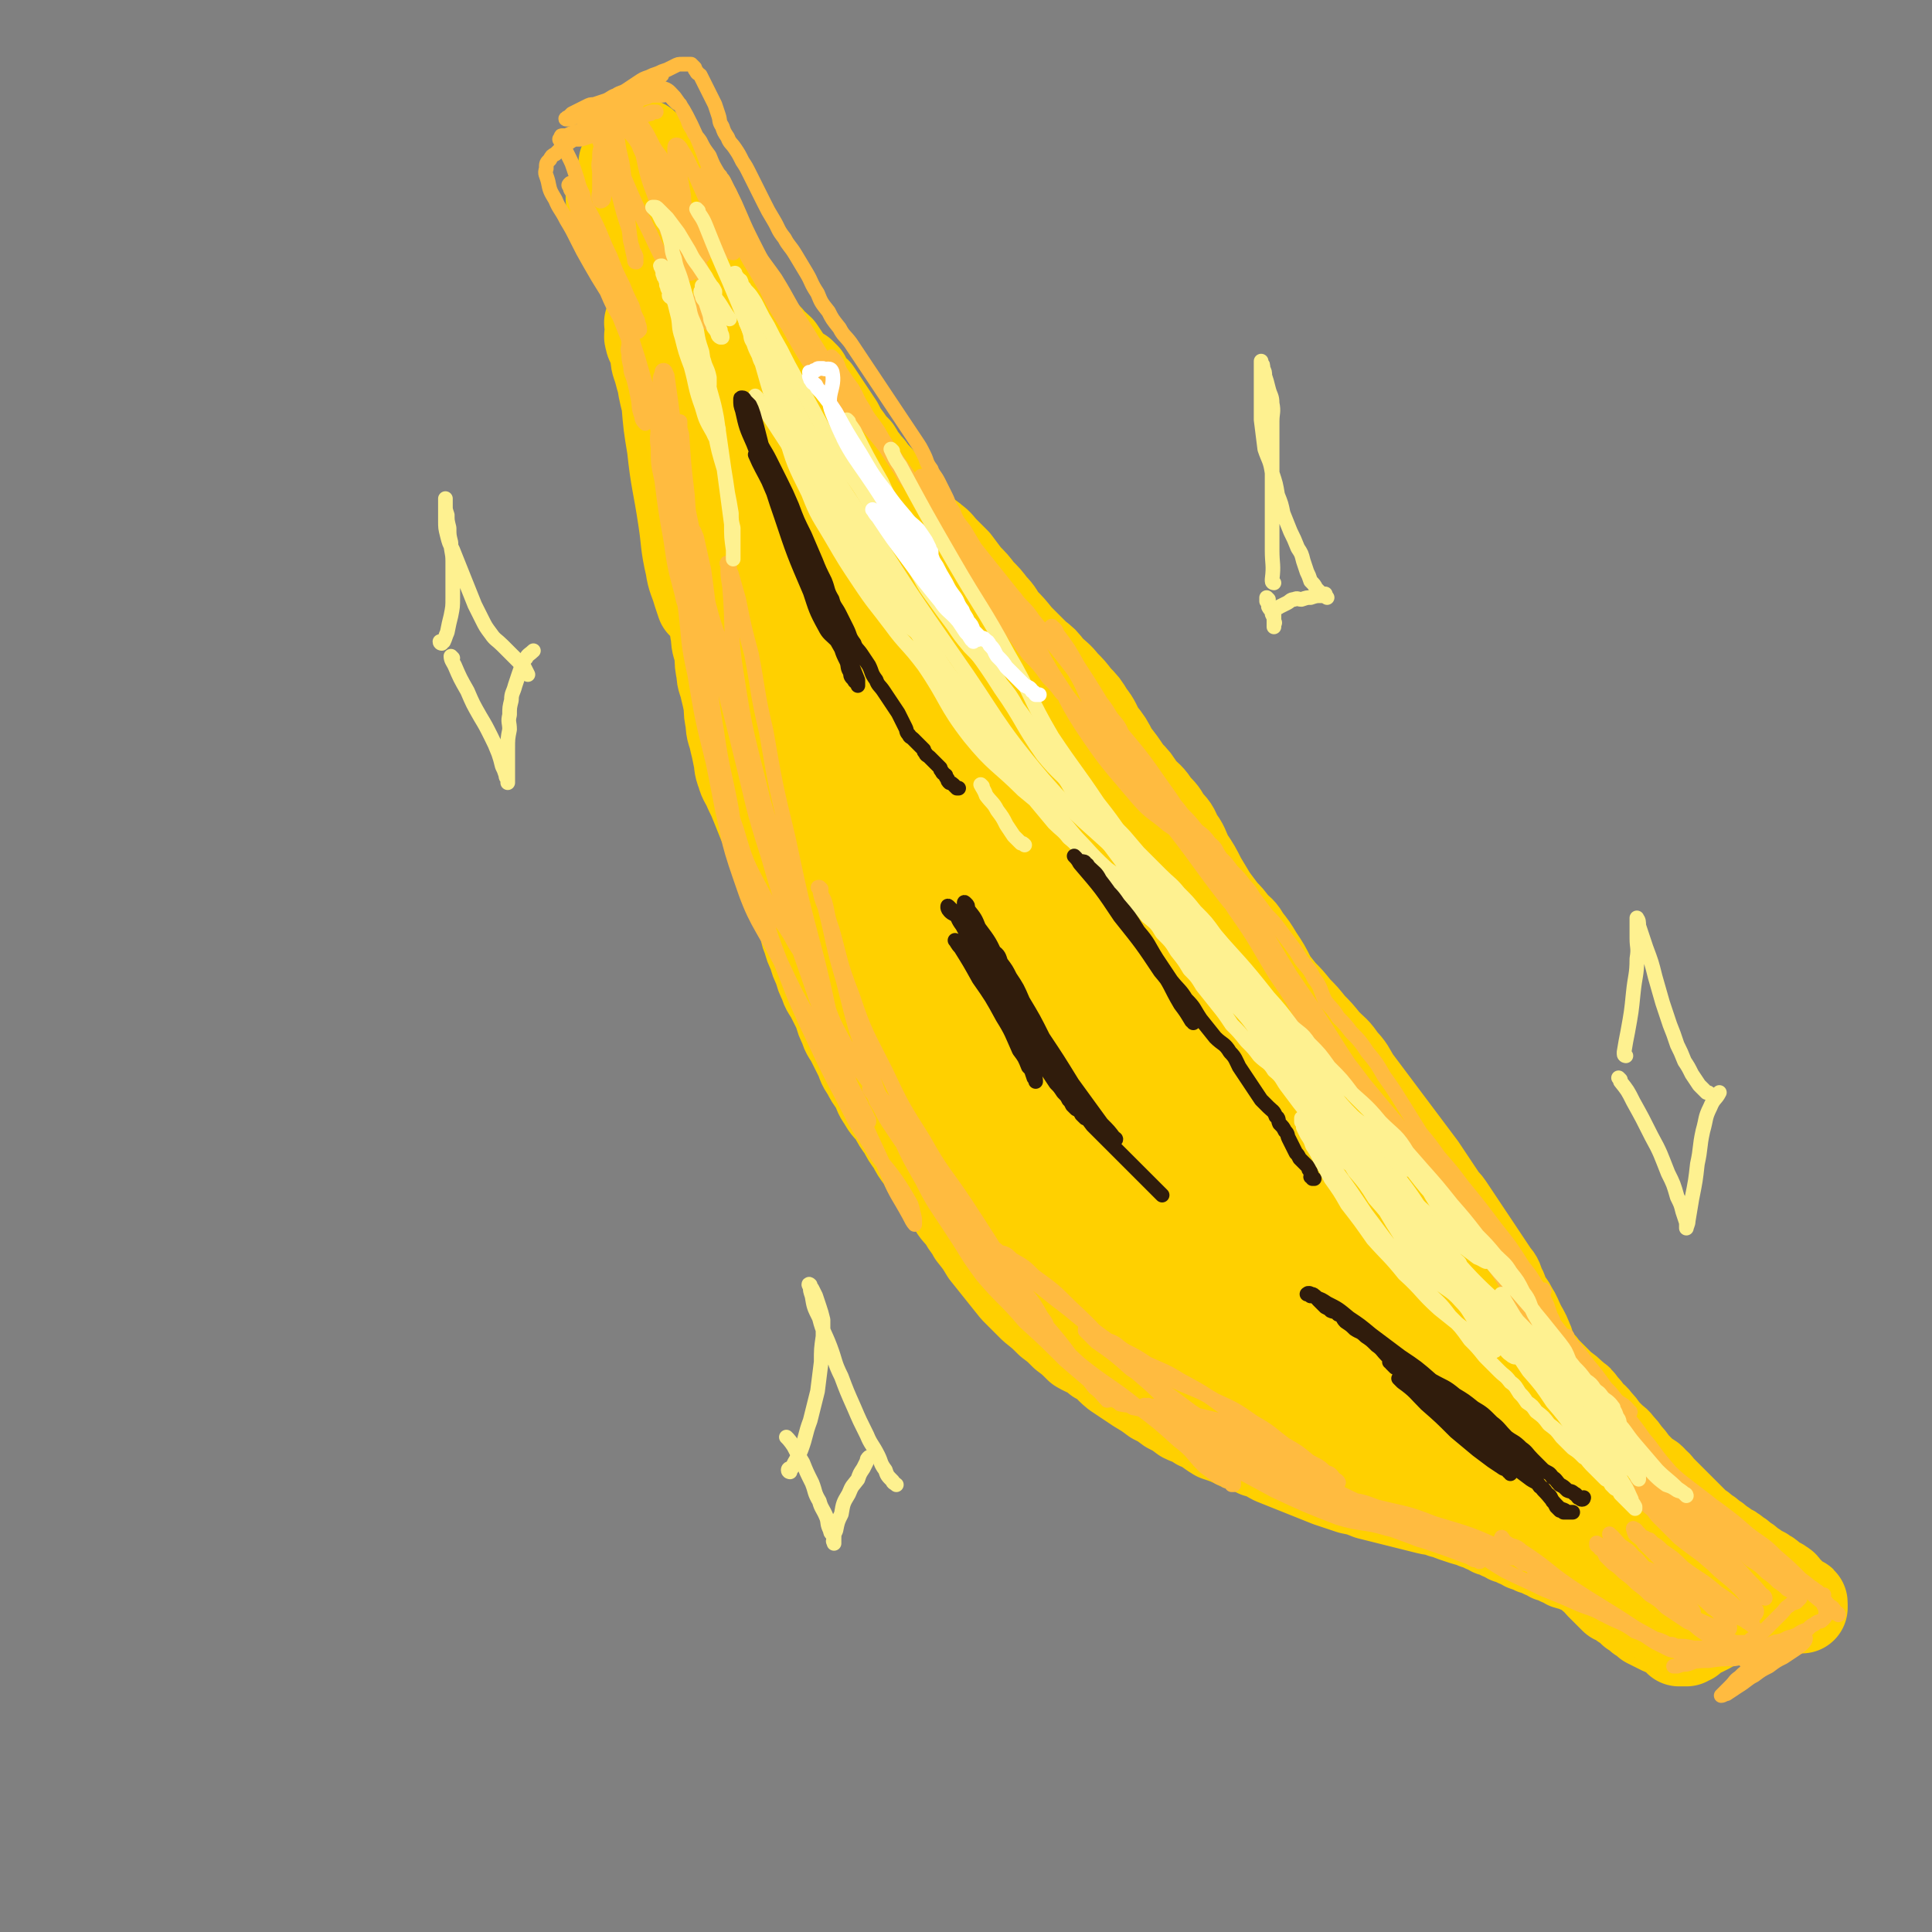 <svg viewBox='0 0 1054 1054' version='1.1' xmlns='http://www.w3.org/2000/svg' xmlns:xlink='http://www.w3.org/1999/xlink'><rect x="0" y="0" width="1054" height="1054" fill="#808080" stroke="none"/><g fill='none' stroke='rgb(255,208,0)' stroke-width='50' stroke-linecap='round' stroke-linejoin='round'><path d='M359,196c0,0 -1,-1 -1,-1 0,3 1,4 2,8 2,8 3,8 5,17 3,16 2,16 5,32 2,15 2,15 5,30 1,10 2,10 4,20 1,7 0,7 2,14 0,4 1,4 2,9 0,2 0,2 0,4 0,0 0,0 0,0 -1,-3 -1,-3 -2,-6 -2,-7 -3,-7 -4,-14 -3,-13 -2,-13 -4,-26 -3,-20 -4,-20 -6,-39 -2,-12 -2,-12 -3,-24 -2,-8 -2,-8 -3,-16 -1,-5 -1,-5 -2,-10 -1,-3 -1,-3 -2,-5 -1,-2 -2,-2 -2,-4 -1,-2 0,-2 0,-4 0,-1 0,-1 0,-2 0,-1 0,-1 0,-2 0,-1 -1,-1 0,-1 0,0 0,0 1,0 1,0 1,0 2,1 1,2 1,2 2,5 2,4 2,4 4,9 2,6 1,6 3,13 1,7 1,7 3,15 1,8 1,8 3,17 1,8 1,8 3,16 1,7 1,7 3,15 1,7 0,7 2,15 1,7 1,7 3,14 1,7 1,7 2,15 1,7 1,7 2,14 1,6 1,6 2,12 0,5 0,5 1,10 0,5 1,5 2,10 0,5 0,5 1,10 0,4 1,4 2,9 1,4 1,4 2,9 0,4 0,4 1,9 0,5 1,5 2,10 1,4 1,4 2,9 1,4 0,4 2,9 1,4 2,4 4,9 2,4 2,4 4,9 2,5 2,5 4,10 2,4 2,4 4,9 2,5 2,5 4,10 2,5 2,5 4,10 1,4 2,4 4,9 1,4 1,4 3,8 1,4 1,4 3,8 1,4 0,4 2,8 1,4 1,4 3,8 1,4 1,4 3,8 1,4 1,4 3,8 1,4 2,4 4,8 2,4 2,4 4,8 1,4 1,4 3,8 1,4 2,4 4,8 2,4 2,4 4,8 2,4 1,4 4,8 2,4 2,4 5,8 2,4 1,4 4,8 2,4 3,4 6,8 2,4 2,4 5,8 2,4 2,4 5,8 2,4 2,4 5,8 3,5 2,5 6,10 2,4 3,4 6,8 2,3 2,3 5,7 2,4 3,4 6,8 2,4 3,4 5,8 4,5 4,5 7,10 4,5 4,5 8,10 4,5 4,5 8,10 5,5 5,5 10,10 5,4 5,4 9,8 4,3 4,3 8,7 4,3 4,3 8,7 5,3 6,2 10,6 6,3 5,4 10,8 6,4 6,4 12,8 5,3 5,3 9,6 4,2 4,2 8,5 4,2 4,2 8,5 4,2 4,1 8,4 5,2 5,3 10,6 6,2 6,2 12,5 5,2 5,1 10,4 5,1 5,2 9,4 5,2 5,2 10,4 5,2 5,2 10,4 5,2 5,2 10,4 6,2 6,2 12,4 5,1 5,1 10,3 4,1 4,1 8,2 4,1 4,1 8,2 4,1 4,1 8,2 4,1 4,1 8,2 4,1 4,0 8,2 3,0 3,1 6,2 3,1 3,1 6,2 3,1 3,0 6,2 3,0 3,0 5,2 2,0 2,1 4,2 3,1 3,0 5,2 2,0 2,1 4,2 3,1 3,0 5,2 2,0 2,1 4,2 3,1 3,1 5,2 3,1 3,0 5,2 2,0 2,1 4,2 3,1 3,0 5,2 2,0 2,1 4,2 3,1 3,0 6,2 2,0 2,0 4,2 2,1 2,1 4,3 2,1 2,2 4,4 2,2 2,2 4,4 2,2 2,2 4,4 2,1 3,1 5,3 3,1 3,2 5,4 2,1 2,1 4,3 2,1 2,1 4,3 2,1 2,1 4,2 2,1 2,1 4,2 2,1 2,0 4,2 2,0 2,0 3,2 1,0 1,1 2,2 1,0 1,0 2,0 1,0 1,0 2,0 1,-1 1,-1 2,-1 1,-1 1,-2 2,-2 2,-2 2,-1 4,-2 2,-1 2,-1 4,-2 2,-1 2,-2 4,-2 3,-2 3,-2 5,-2 3,-2 3,-1 6,-2 3,-1 3,-1 6,-2 3,-1 3,-2 6,-2 3,-1 3,-1 6,-1 2,-1 2,0 4,0 2,0 2,0 4,0 2,0 2,0 4,0 1,0 1,0 2,0 1,0 1,0 2,0 1,0 1,0 2,0 0,-1 0,-1 0,-1 0,-1 0,-1 0,-1 0,-1 0,-1 -1,-1 -1,-1 -1,-1 -2,-1 -1,-1 -1,-1 -2,-2 -1,-1 -1,-1 -2,-2 -1,-1 -1,-1 -2,-2 -1,-1 -1,-2 -2,-2 -2,-2 -2,-1 -4,-2 -3,-2 -2,-3 -5,-4 -2,-2 -2,-1 -4,-2 -2,-2 -2,-2 -4,-3 -2,-2 -2,-2 -4,-3 -2,-2 -2,-2 -4,-3 -2,-2 -2,-2 -5,-3 -2,-2 -2,-2 -4,-3 -2,-2 -2,-2 -4,-3 -2,-2 -2,-2 -4,-3 -2,-2 -2,-2 -4,-3 -2,-2 -2,-2 -4,-4 -2,-2 -2,-2 -4,-4 -2,-2 -2,-2 -4,-4 -2,-2 -2,-2 -4,-4 -2,-2 -2,-2 -4,-4 -2,-2 -2,-3 -4,-4 -2,-3 -2,-2 -5,-4 -3,-3 -3,-3 -6,-6 -2,-3 -2,-3 -4,-5 -2,-3 -2,-3 -4,-5 -2,-3 -2,-2 -4,-4 -2,-2 -2,-2 -4,-4 -2,-3 -2,-3 -4,-5 -2,-3 -2,-2 -4,-4 -2,-3 -2,-3 -4,-5 -2,-3 -2,-3 -5,-5 -3,-3 -3,-3 -6,-5 -3,-3 -3,-3 -6,-6 -2,-2 -2,-2 -4,-4 -2,-3 -2,-3 -5,-5 -2,-3 -2,-3 -5,-5 -2,-3 -2,-3 -4,-5 -3,-4 -3,-3 -6,-6 -3,-3 -3,-3 -6,-6 -3,-3 -3,-3 -6,-6 -3,-4 -3,-5 -7,-8 -4,-5 -5,-5 -10,-9 -4,-4 -4,-4 -9,-8 -4,-4 -4,-5 -8,-8 -5,-5 -5,-5 -10,-9 -4,-5 -3,-5 -8,-9 -4,-5 -5,-5 -10,-9 -5,-6 -5,-6 -11,-11 -5,-6 -5,-6 -11,-11 -4,-5 -4,-5 -9,-10 -5,-5 -5,-5 -10,-10 -5,-6 -5,-6 -11,-12 -6,-7 -6,-7 -12,-14 -7,-9 -7,-9 -14,-18 -6,-8 -6,-8 -13,-16 -5,-7 -5,-7 -11,-14 -5,-6 -5,-6 -10,-12 -5,-6 -4,-6 -10,-12 -5,-6 -5,-6 -11,-12 -5,-6 -4,-6 -10,-11 -4,-5 -5,-5 -10,-10 -5,-5 -5,-5 -10,-10 -4,-5 -4,-5 -9,-10 -4,-5 -4,-5 -8,-9 -4,-6 -3,-6 -8,-11 -4,-6 -4,-6 -9,-12 -3,-5 -4,-5 -8,-9 -3,-5 -3,-5 -7,-9 -3,-4 -3,-4 -6,-8 -3,-4 -3,-4 -5,-8 -3,-4 -3,-4 -6,-8 -3,-4 -3,-4 -6,-8 -4,-4 -4,-4 -7,-8 -5,-5 -5,-5 -9,-9 -5,-5 -5,-5 -10,-10 -5,-5 -5,-5 -9,-9 -5,-5 -5,-5 -9,-9 -5,-5 -6,-5 -10,-10 -5,-5 -4,-5 -8,-10 -6,-7 -7,-7 -12,-14 -7,-8 -7,-8 -12,-15 -5,-6 -5,-6 -8,-11 -3,-5 -3,-5 -6,-9 -3,-4 -4,-4 -6,-8 -4,-5 -4,-5 -6,-9 -3,-4 -2,-4 -4,-8 -2,-4 -2,-4 -4,-8 -2,-4 -3,-4 -4,-8 -2,-4 -1,-4 -2,-7 -2,-4 -2,-4 -3,-7 -2,-4 -1,-4 -2,-7 -1,-4 -1,-4 -2,-7 -1,-4 -1,-4 -2,-7 -1,-4 -1,-4 -2,-7 -1,-4 -1,-4 -2,-7 -1,-3 -1,-3 -2,-6 -1,-4 -1,-4 -2,-7 -1,-4 -1,-4 -2,-8 -2,-5 -2,-5 -3,-9 -2,-4 -1,-4 -2,-8 -1,-4 -1,-4 -2,-7 -2,-3 -2,-3 -3,-6 -2,-3 -2,-3 -3,-6 -2,-3 -2,-3 -3,-6 -2,-3 -1,-3 -2,-6 -1,-3 -1,-3 -2,-5 -1,-2 -1,-2 -2,-4 -1,-2 -1,-2 -2,-3 -1,-1 -1,-1 -2,-2 -1,-1 -1,-1 -1,-2 0,-1 -1,-1 0,-1 0,0 1,0 2,0 1,0 1,0 2,0 1,0 1,0 2,0 1,0 1,0 2,1 1,0 1,0 2,1 1,0 1,0 2,1 1,0 1,0 2,1 1,1 1,1 2,2 1,1 1,1 2,2 1,1 1,1 3,2 2,1 2,1 4,3 2,3 2,3 5,7 3,5 3,5 6,11 3,5 3,5 6,11 3,6 3,6 6,12 3,6 3,6 7,13 3,6 3,6 6,13 2,6 2,6 5,12 2,6 3,6 6,12 2,6 2,6 4,12 2,6 2,6 4,12 2,5 2,5 4,11 2,5 2,5 4,10 2,5 1,5 4,10 1,4 2,4 4,9 2,5 2,5 4,10 2,5 1,5 4,10 1,4 1,4 4,9 1,4 2,4 4,8 2,4 1,4 4,8 1,3 1,3 4,7 1,3 2,3 4,6 2,3 2,3 4,6 1,2 1,2 2,4 1,2 1,2 2,4 0,0 0,1 0,1 -3,-3 -3,-4 -5,-8 -6,-10 -6,-10 -11,-20 -7,-14 -7,-14 -13,-27 -6,-11 -6,-11 -11,-21 -5,-9 -5,-9 -10,-18 -5,-9 -6,-9 -10,-18 -5,-9 -4,-9 -8,-17 -4,-7 -4,-7 -7,-13 -3,-5 -3,-5 -6,-9 -3,-3 -3,-3 -6,-6 -3,-3 -3,-3 -6,-6 -3,-3 -3,-3 -5,-5 -3,-3 -3,-3 -6,-5 -2,-2 -2,-2 -4,-4 -2,-2 -2,-2 -4,-4 -2,-2 -2,-2 -4,-4 -2,-2 -2,-2 -4,-4 -2,-2 -3,-2 -4,-4 -2,-2 -1,-2 -2,-4 -1,-2 -1,-2 -2,-4 -1,-2 -1,-2 -2,-4 -1,-2 -1,-2 -2,-4 -1,-2 -1,-2 -2,-4 -1,-2 -1,-2 -2,-4 -1,-1 -1,-1 -2,-2 -1,-1 -1,-1 -1,-2 -1,-1 0,-1 0,-2 0,-1 0,-1 0,-1 0,0 -1,0 0,1 1,2 1,2 3,5 4,8 4,8 8,16 7,15 8,15 15,31 9,20 8,21 17,41 6,14 6,13 13,27 3,6 3,6 7,13 1,3 2,3 4,6 1,1 1,1 2,3 0,1 0,1 1,2 0,0 0,1 0,1 0,-1 0,-1 0,-2 -2,-5 -2,-5 -3,-9 -4,-10 -4,-10 -7,-20 -5,-14 -5,-14 -10,-27 -4,-11 -4,-11 -8,-21 -4,-8 -4,-8 -7,-15 -3,-5 -3,-5 -5,-9 -2,-4 -2,-4 -4,-7 -1,-2 -2,-2 -2,-4 -1,-1 0,-2 0,-1 3,11 3,12 7,25 11,41 10,41 22,83 12,44 10,45 25,89 14,44 15,44 32,88 14,37 15,36 29,74 10,29 6,31 19,59 7,16 10,14 21,30 5,7 4,8 10,16 1,3 1,3 4,6 2,2 2,2 5,3 4,1 5,1 8,1 5,-1 8,0 9,-4 4,-8 3,-10 1,-19 -6,-35 -5,-35 -17,-68 -10,-32 -12,-31 -26,-61 -13,-28 -14,-27 -27,-54 -11,-22 -11,-22 -22,-43 -8,-16 -8,-16 -16,-31 -6,-10 -7,-10 -13,-19 -4,-5 -3,-5 -6,-10 -1,-2 -2,-2 -2,-3 -1,-1 0,-2 1,-1 4,3 5,3 8,9 14,34 11,35 25,70 18,48 19,47 39,95 18,45 17,46 37,91 16,33 18,31 35,64 13,23 12,24 24,47 5,8 5,7 10,15 3,3 3,3 5,6 1,1 2,1 2,2 1,0 0,0 -1,0 -11,-14 -11,-14 -22,-27 -26,-33 -26,-33 -52,-66 -21,-28 -23,-27 -41,-57 -18,-29 -15,-30 -29,-60 -12,-23 -13,-23 -23,-46 -7,-15 -6,-16 -10,-31 -5,-14 -7,-14 -8,-28 -1,-7 0,-8 3,-13 1,-3 3,-5 6,-3 7,3 8,5 13,13 20,36 18,37 37,75 24,50 20,52 48,100 28,46 30,45 62,88 26,33 27,32 54,64 13,15 13,15 26,31 4,5 4,5 8,10 2,1 3,2 3,2 0,-1 -1,-2 -3,-3 -12,-16 -12,-16 -24,-31 -30,-41 -31,-41 -61,-82 -24,-34 -25,-33 -47,-68 -16,-27 -13,-29 -27,-56 -8,-14 -8,-13 -16,-26 -4,-6 -5,-6 -8,-12 -2,-4 -2,-4 -2,-8 -1,-1 -1,-3 0,-2 2,1 2,3 5,6 21,31 22,31 42,63 29,44 26,47 56,90 25,35 26,34 55,66 18,19 20,16 38,35 10,10 9,11 17,22 3,3 4,3 6,7 1,0 1,1 0,1 -2,-2 -3,-3 -6,-5 -30,-34 -30,-35 -60,-69 -30,-37 -32,-36 -61,-73 -20,-28 -21,-28 -38,-57 -13,-24 -10,-26 -21,-50 -6,-12 -8,-11 -12,-23 -2,-4 -1,-5 -1,-9 0,-1 0,-2 1,-1 6,5 7,5 13,12 24,35 22,36 46,72 28,40 29,40 58,79 26,33 27,32 52,66 18,23 17,24 35,47 8,9 9,8 17,16 2,1 4,3 3,3 0,0 -2,-2 -4,-3 -28,-31 -30,-29 -57,-61 -36,-44 -34,-45 -68,-91 -20,-28 -20,-28 -40,-57 -15,-23 -14,-23 -29,-46 -8,-14 -8,-14 -15,-28 -5,-10 -5,-11 -8,-21 -2,-4 -2,-4 -2,-7 0,-1 1,-2 2,-1 9,11 10,12 18,25 31,46 27,49 59,94 28,38 30,37 61,73 27,29 28,29 56,57 22,21 23,20 44,42 12,11 11,12 22,25 6,6 6,6 12,13 4,3 4,3 8,7 1,0 2,1 1,1 -20,-16 -23,-14 -42,-33 -39,-42 -38,-44 -74,-89 -19,-26 -17,-27 -36,-53 -14,-20 -15,-19 -30,-38 -13,-18 -13,-18 -26,-36 -9,-15 -9,-16 -18,-31 -3,-7 -3,-7 -7,-14 0,-2 -1,-3 -1,-3 1,-1 3,0 4,2 17,19 16,20 31,40 30,37 29,38 60,75 29,33 29,33 59,65 27,27 27,27 56,53 24,21 26,19 50,40 14,11 14,10 26,23 8,7 7,8 14,17 2,2 2,2 3,5 1,0 2,1 1,1 -5,-4 -6,-4 -12,-8 -17,-12 -16,-13 -34,-23 -19,-11 -20,-8 -39,-19 -25,-15 -24,-17 -48,-33 -20,-14 -20,-14 -41,-27 -11,-8 -11,-8 -24,-14 -6,-4 -7,-3 -14,-5 -3,-2 -3,-2 -6,-3 -1,-1 -2,-1 -3,0 0,1 1,2 2,4 12,12 12,13 25,25 29,24 30,23 59,47 21,16 22,15 42,32 16,12 15,14 32,26 8,5 9,3 18,8 3,1 3,1 5,3 1,0 2,1 1,2 -2,0 -3,0 -6,-1 -36,-22 -35,-23 -71,-45 -32,-21 -32,-21 -65,-42 -20,-14 -19,-16 -41,-27 -10,-6 -11,-4 -23,-7 -5,-2 -5,-2 -11,-2 -2,-1 -2,0 -5,0 -1,0 -1,0 -2,0 0,0 1,-1 1,0 5,1 6,0 10,3 12,7 12,7 23,16 22,17 21,19 43,36 17,12 18,9 35,21 18,12 17,14 35,26 14,8 15,8 30,15 13,4 14,2 26,7 10,3 9,4 18,8 6,2 6,1 12,3 4,1 4,1 8,2 2,0 2,0 4,0 0,0 0,0 0,0 -5,-3 -6,-3 -11,-6 -23,-15 -23,-15 -45,-31 -17,-13 -15,-16 -33,-27 -10,-7 -11,-4 -22,-9 -2,-1 -1,-2 -3,-3 0,-1 -2,0 -2,0 0,-1 1,-2 2,-1 6,1 7,1 12,4 13,6 13,6 24,14 19,12 18,13 36,26 12,8 11,8 23,16 8,5 9,4 17,9 6,3 6,2 11,6 7,3 8,3 14,8 6,4 5,6 11,11 6,4 6,4 12,7 4,1 5,2 9,2 2,0 3,-1 3,-2 0,-4 -1,-5 -4,-8 -5,-7 -6,-7 -12,-12 -5,-5 -5,-5 -10,-9 -3,-3 -3,-3 -7,-5 -2,-2 -2,-1 -5,-2 0,-1 -1,-1 -1,-1 1,0 2,0 4,1 5,2 5,2 9,5 7,5 7,5 14,11 8,6 8,6 16,12 6,4 6,4 11,8 4,2 4,2 7,5 2,1 2,2 4,3 0,0 1,-1 0,-1 -15,-12 -15,-12 -31,-23 -11,-9 -11,-10 -23,-18 -4,-4 -4,-4 -8,-6 -2,-1 -2,-1 -4,-1 0,0 0,0 0,0 3,0 3,0 5,1 3,1 3,1 5,3 3,1 3,1 6,4 2,1 2,2 4,4 2,1 2,0 3,2 1,0 1,1 1,2 0,0 0,-1 -1,-1 -3,-3 -3,-3 -6,-5 -6,-6 -7,-6 -13,-11 -8,-8 -8,-8 -15,-15 -6,-7 -6,-7 -11,-13 -4,-6 -4,-7 -8,-12 -7,-10 -7,-10 -15,-19 -20,-26 -21,-25 -41,-51 -12,-17 -12,-17 -23,-34 -4,-7 -2,-8 -6,-15 -2,-5 -2,-5 -6,-9 -1,-3 -2,-2 -4,-4 -2,-2 -2,-2 -4,-4 -2,-4 -2,-4 -4,-7 -3,-5 -3,-5 -6,-10 -3,-7 -2,-7 -5,-13 -2,-7 -2,-7 -4,-13 -2,-6 -2,-6 -4,-11 -2,-5 -2,-5 -4,-9 -2,-4 -2,-4 -4,-8 -2,-5 -2,-5 -5,-10 -3,-6 -3,-6 -6,-11 -3,-7 -2,-7 -6,-13 -3,-6 -3,-6 -7,-12 -3,-5 -3,-5 -7,-10 -2,-4 -3,-4 -6,-7 -3,-4 -3,-4 -6,-7 -3,-4 -3,-4 -6,-8 -3,-5 -3,-5 -6,-10 -3,-6 -3,-6 -7,-12 -3,-6 -2,-6 -6,-11 -2,-5 -2,-5 -6,-9 -2,-4 -2,-4 -6,-8 -3,-5 -4,-5 -8,-9 -3,-5 -3,-5 -7,-9 -4,-6 -4,-6 -8,-11 -3,-6 -3,-6 -7,-11 -3,-5 -2,-5 -6,-10 -3,-5 -3,-5 -7,-9 -3,-4 -3,-4 -7,-8 -3,-4 -4,-4 -8,-8 -3,-4 -3,-4 -7,-7 -5,-5 -5,-5 -10,-10 -4,-5 -4,-5 -8,-9 -3,-4 -2,-4 -6,-8 -3,-4 -3,-4 -7,-8 -3,-4 -3,-4 -7,-8 -3,-4 -3,-4 -6,-8 -3,-3 -3,-3 -6,-6 -3,-3 -3,-4 -6,-6 -3,-3 -4,-2 -6,-4 -3,-2 -3,-2 -5,-4 -3,-2 -2,-2 -4,-4 -2,-1 -2,-1 -3,-2 -2,-1 -1,-1 -2,-2 -1,-1 -2,-1 -2,-2 -2,-2 -1,-2 -2,-3 -2,-2 -2,-2 -3,-4 -3,-3 -2,-3 -4,-6 -2,-3 -2,-3 -4,-6 -2,-3 -3,-3 -4,-5 -3,-3 -3,-3 -4,-6 -3,-4 -2,-4 -4,-7 -3,-4 -3,-4 -5,-8 -2,-3 -2,-3 -4,-6 -2,-3 -2,-3 -4,-6 -2,-3 -2,-3 -4,-6 -2,-2 -3,-2 -4,-4 -2,-2 -1,-2 -2,-4 -1,-1 -3,-3 -2,-2 0,2 2,3 4,7 6,12 6,12 13,24 8,14 9,14 18,28 6,10 6,10 13,20 4,7 4,7 8,14 4,7 4,7 8,14 3,6 2,6 6,13 3,7 3,7 8,14 4,7 4,7 9,15 4,7 4,8 9,15 5,6 6,6 10,12 5,5 4,6 8,12 4,5 4,5 8,10 4,4 5,4 8,8 5,4 4,5 8,9 5,4 6,4 10,8 6,4 6,4 10,9 6,5 5,5 10,10 5,5 5,5 10,10 5,4 5,4 9,9 5,5 5,5 10,10 5,5 5,5 10,10 5,5 5,5 10,10 5,4 6,3 10,8 6,4 6,5 10,10 4,4 4,4 8,9 5,5 5,5 9,10 4,5 4,5 8,10 4,4 4,4 8,9 4,4 4,4 8,9 4,4 4,4 8,9 5,5 5,4 9,10 4,4 4,5 7,10 3,4 3,4 6,8 3,4 3,4 6,8 3,4 3,4 6,8 3,4 3,4 6,8 3,4 3,4 6,8 3,4 3,4 6,8 2,3 2,3 4,6 2,3 2,3 4,6 2,3 2,3 4,6 2,2 2,2 4,5 2,3 2,3 4,6 2,3 2,3 4,6 2,3 2,3 4,6 2,3 2,3 4,6 2,3 2,3 4,6 2,3 2,3 4,6 2,2 2,3 3,6 2,3 1,3 3,7 2,3 2,2 4,6 2,3 2,4 4,8 2,4 2,3 4,8 1,2 1,3 2,6 2,3 2,3 3,6 2,2 2,2 3,5 2,2 2,1 3,4 1,1 1,2 2,4 2,2 2,2 3,5 1,2 1,2 2,4 1,2 1,2 2,5 1,2 1,2 2,5 1,2 1,2 2,5 1,2 1,2 2,4 2,3 2,3 3,6 2,2 2,2 3,5 1,2 1,2 2,4 1,1 2,0 2,2 1,0 0,1 0,2 0,1 0,2 0,2 0,0 0,-1 -1,-2 -3,-6 -3,-6 -7,-11 -5,-8 -5,-8 -12,-15 -11,-13 -11,-13 -23,-24 -14,-14 -14,-14 -29,-27 -7,-7 -7,-7 -14,-14 -3,-4 -3,-4 -7,-7 -2,-3 -2,-3 -5,-5 -1,-2 -1,-2 -3,-4 -2,-3 -2,-3 -4,-5 -3,-5 -2,-6 -5,-10 -4,-9 -4,-9 -10,-16 -4,-7 -5,-6 -10,-12 -3,-5 -3,-5 -6,-9 -3,-5 -3,-5 -6,-9 -4,-6 -4,-6 -8,-11 -4,-8 -4,-8 -8,-16 -4,-8 -3,-8 -8,-16 -3,-7 -3,-7 -8,-14 -4,-8 -5,-8 -10,-15 -5,-8 -4,-8 -10,-16 -4,-7 -5,-7 -10,-14 -4,-8 -4,-8 -9,-15 -4,-8 -5,-8 -10,-15 -5,-8 -4,-8 -10,-16 -4,-7 -5,-7 -10,-14 -4,-6 -3,-7 -8,-12 -4,-6 -5,-6 -10,-11 -5,-6 -5,-6 -10,-12 -5,-7 -5,-7 -11,-14 -5,-7 -5,-7 -10,-14 -4,-6 -3,-6 -8,-12 -3,-6 -4,-6 -8,-11 -4,-6 -4,-6 -8,-12 -4,-6 -3,-6 -8,-12 -3,-5 -4,-5 -8,-10 -3,-5 -2,-5 -6,-10 -2,-4 -2,-4 -4,-8 -3,-4 -3,-4 -5,-8 -4,-5 -3,-5 -6,-10 -3,-4 -3,-4 -5,-8 -3,-4 -2,-4 -4,-8 -3,-4 -3,-4 -6,-8 -3,-4 -4,-4 -6,-8 -3,-4 -3,-4 -5,-8 -2,-3 -2,-3 -4,-6 -3,-4 -3,-4 -5,-7 -3,-4 -4,-4 -6,-7 -2,-3 -3,-3 -4,-5 -3,-3 -2,-3 -4,-6 -3,-3 -3,-3 -5,-6 -3,-3 -3,-3 -5,-6 -3,-3 -2,-3 -4,-6 -3,-3 -4,-3 -6,-6 -3,-3 -3,-3 -5,-6 -3,-3 -2,-4 -4,-7 -3,-3 -3,-3 -5,-6 -3,-3 -2,-3 -4,-6 -2,-3 -2,-3 -4,-6 -3,-3 -4,-3 -6,-6 -3,-3 -3,-3 -5,-6 -3,-3 -2,-3 -4,-6 -2,-2 -3,-2 -4,-4 -3,-3 -3,-3 -4,-5 -3,-3 -2,-3 -4,-6 -3,-3 -4,-3 -6,-6 -3,-3 -3,-3 -4,-6 -2,-3 -2,-3 -3,-6 -2,-3 -2,-3 -3,-6 -2,-3 -1,-3 -2,-6 -1,-3 -1,-3 -2,-6 -2,-3 -2,-3 -3,-6 -2,-3 -3,-3 -4,-6 -2,-3 -1,-3 -2,-6 -1,-2 -1,-2 -2,-4 -1,-2 -1,-2 -2,-4 -1,-2 -1,-2 -2,-4 -1,-2 -1,-2 -2,-3 -1,-1 -1,-1 -2,-2 -1,-1 -1,-1 -2,-2 -1,-1 -1,-1 -2,-2 -1,-1 -1,-1 -2,-2 -1,-1 -1,-1 -2,-2 '/></g>
<g fill='none' stroke='rgb(255,187,64)' stroke-width='8' stroke-linecap='round' stroke-linejoin='round'><path d='M312,123c0,0 -1,-1 -1,-1 1,1 2,1 3,3 4,5 4,5 8,10 3,5 3,5 7,11 2,4 2,4 4,8 1,2 2,2 3,5 0,1 0,2 0,2 -1,-1 -1,-2 -2,-4 -3,-5 -4,-5 -6,-10 -5,-8 -5,-8 -8,-16 -4,-8 -3,-9 -5,-17 -1,-4 -1,-4 -2,-8 -1,-2 -2,-2 -2,-4 -1,-1 -1,-1 0,-2 0,0 0,0 1,0 1,2 1,2 3,4 4,8 5,8 9,16 5,10 4,10 9,20 3,8 3,8 7,16 2,5 2,5 5,11 1,4 1,4 3,8 0,2 1,2 1,5 0,0 -1,1 -1,1 -2,-2 -3,-3 -4,-6 -4,-6 -3,-7 -6,-13 -4,-9 -4,-9 -7,-17 -3,-8 -4,-8 -6,-16 -3,-7 -2,-7 -4,-13 -2,-5 -2,-5 -3,-10 -2,-4 -2,-4 -3,-8 -1,-3 -1,-3 -2,-6 -1,-3 -1,-3 -2,-5 -1,-2 -1,-2 -2,-4 -1,-1 -2,-1 -2,-2 -1,-1 0,-1 0,-2 -1,-1 -1,-1 -1,-2 -1,-1 -1,-1 0,-2 0,-1 0,-1 1,-1 1,0 1,0 2,0 2,-1 2,-1 5,-2 4,-1 4,-1 9,-2 4,-1 4,-1 9,-2 4,-1 4,-1 8,-2 3,-1 3,-1 7,-2 3,-1 3,-1 6,-2 2,-1 2,-1 4,-1 0,0 1,0 1,0 -1,0 -2,0 -3,1 -4,1 -4,1 -7,2 -4,1 -4,1 -7,3 -4,1 -4,1 -8,3 -4,1 -4,2 -7,3 -3,1 -3,1 -6,2 -3,1 -3,1 -5,1 -1,0 -2,0 -2,-1 0,-1 1,-2 3,-3 3,-3 2,-3 6,-6 3,-3 3,-3 7,-5 3,-2 3,-2 6,-4 3,-2 3,-1 7,-3 3,-2 2,-3 6,-4 2,-2 3,-2 6,-2 3,-1 4,-1 7,0 4,1 4,2 7,5 5,7 5,7 9,15 8,17 7,18 15,36 6,14 5,14 12,28 4,9 4,9 10,18 3,6 3,6 8,11 2,3 3,3 6,6 2,2 1,2 4,4 0,1 1,1 2,1 0,0 -1,-1 -1,-1 -3,-4 -3,-4 -5,-7 -5,-7 -5,-7 -8,-14 -5,-9 -5,-9 -9,-17 -4,-8 -4,-8 -7,-15 -3,-7 -3,-7 -6,-13 -3,-5 -4,-5 -6,-10 -3,-5 -3,-5 -5,-10 -3,-4 -3,-4 -5,-8 -2,-3 -3,-3 -4,-6 -2,-3 -2,-3 -3,-6 -1,-2 -1,-2 -2,-4 -1,-2 -1,-2 -2,-4 -1,-1 -1,0 -2,-1 -1,-1 -1,-1 -2,-2 -1,-1 -1,-2 -2,-2 -2,-1 -2,0 -4,0 -2,0 -2,0 -4,0 -2,0 -2,0 -4,1 -4,1 -4,1 -7,3 -4,1 -4,1 -7,3 -4,2 -4,3 -7,5 -4,2 -4,2 -7,4 -3,2 -3,2 -6,4 -3,2 -3,2 -6,4 -3,2 -3,2 -6,4 -2,2 -2,2 -4,4 -2,1 -2,1 -3,3 -2,2 -2,2 -2,5 -1,3 0,3 1,7 1,5 1,5 4,10 2,5 3,5 6,11 3,5 3,5 6,11 3,6 3,6 7,13 4,7 4,7 9,15 3,7 3,7 7,14 2,5 2,5 4,10 2,5 2,5 4,10 1,5 1,5 2,10 1,4 1,4 2,9 1,3 1,3 2,7 0,3 0,3 0,6 0,2 0,2 0,4 0,1 0,2 0,2 -1,-1 -2,-2 -2,-4 -2,-5 -1,-5 -2,-10 -1,-5 -1,-5 -2,-9 -1,-4 -2,-4 -2,-8 -1,-4 -1,-4 -1,-7 -1,-3 0,-3 0,-6 0,-2 -1,-3 0,-4 0,-1 0,-1 1,0 1,2 1,3 2,6 2,6 2,6 4,13 4,14 4,14 8,29 3,12 2,12 5,25 1,9 1,9 3,19 1,8 1,8 2,17 1,6 1,6 2,13 1,5 1,5 2,10 1,4 1,4 2,8 1,3 1,3 2,7 1,3 0,3 2,6 0,2 1,2 2,4 0,1 0,1 1,3 0,1 0,1 1,2 0,1 0,1 1,2 0,1 1,1 2,2 1,0 1,0 2,1 0,0 1,0 1,0 0,0 -1,0 -1,0 -1,0 -2,0 -2,0 -2,-1 -1,-1 -2,-2 -1,-1 -1,-1 -2,-2 -1,-2 -2,-2 -2,-3 -2,-3 -1,-3 -2,-6 -3,-7 -4,-7 -5,-13 -4,-15 -4,-15 -6,-29 -3,-17 -3,-17 -5,-33 -2,-9 -2,-9 -2,-18 -1,-6 0,-6 0,-12 0,-5 -1,-5 0,-9 0,-4 0,-4 1,-8 0,-3 -1,-3 0,-6 0,-3 0,-3 1,-5 0,-1 0,-2 1,-2 1,0 1,1 2,3 2,14 2,14 4,29 4,30 3,30 8,60 3,24 4,24 8,49 4,28 2,28 7,56 3,21 4,21 8,42 2,14 2,14 5,29 1,7 2,7 4,14 0,2 0,2 0,5 0,0 0,1 0,1 -1,-2 -1,-2 -1,-4 -4,-11 -5,-11 -7,-21 -7,-25 -6,-25 -11,-49 -6,-24 -6,-24 -10,-48 -4,-18 -3,-18 -5,-35 -2,-15 -3,-15 -4,-29 -2,-15 -2,-15 -3,-30 -1,-14 -1,-14 -1,-27 -1,-9 -1,-9 -1,-17 0,-3 0,-3 0,-6 0,-2 0,-2 0,-4 -1,-1 -1,-3 -1,-2 -1,1 -1,2 0,5 2,22 2,22 5,45 4,37 3,37 9,75 4,32 4,32 11,64 5,23 5,23 13,46 5,17 5,17 14,34 5,10 6,10 13,20 4,6 3,6 8,13 1,2 2,2 4,5 0,1 1,2 2,2 0,-1 0,-2 0,-3 -4,-14 -3,-14 -7,-27 -10,-33 -12,-33 -21,-65 -10,-32 -8,-33 -17,-65 -6,-22 -8,-22 -13,-44 -5,-17 -4,-17 -7,-33 -3,-14 -3,-14 -5,-28 -2,-9 -2,-9 -2,-17 -1,-4 0,-4 0,-8 0,-2 0,-2 0,-4 0,-1 0,-1 0,-2 0,-1 0,-1 0,-1 0,0 0,0 0,1 0,3 0,3 1,6 1,16 1,16 3,33 2,28 1,28 4,57 2,25 2,25 6,50 3,27 3,27 8,54 4,24 3,25 11,48 8,24 10,23 22,46 8,17 8,17 18,35 7,12 7,12 15,25 5,8 5,8 10,17 2,3 2,3 4,7 0,1 0,2 1,3 0,0 0,-1 0,-1 -2,-4 -3,-4 -4,-8 -7,-13 -7,-13 -12,-26 -11,-27 -11,-27 -20,-53 -10,-29 -11,-29 -19,-57 -9,-28 -8,-28 -15,-56 -7,-29 -8,-29 -13,-57 -5,-22 -4,-22 -7,-43 -2,-9 -2,-9 -4,-18 -1,-2 -1,-3 -2,-4 -1,-1 -2,-1 -2,0 -1,0 0,1 0,2 0,5 -1,5 0,10 1,15 2,15 4,31 4,29 3,29 8,58 4,26 3,27 10,53 5,22 7,22 15,44 7,21 6,21 15,43 7,18 7,18 16,37 8,17 8,17 17,34 6,12 6,12 14,24 6,10 7,9 14,19 4,6 4,6 8,13 1,3 1,4 2,8 0,1 0,3 0,3 -1,-1 -2,-3 -3,-5 -6,-11 -7,-11 -11,-21 -12,-27 -13,-26 -22,-53 -11,-32 -9,-33 -17,-65 -9,-34 -9,-34 -16,-67 -7,-29 -7,-29 -12,-58 -5,-21 -4,-21 -8,-42 -4,-15 -4,-15 -7,-30 -2,-7 -2,-7 -4,-14 -1,-2 -1,-2 -1,-4 -1,-1 -1,-2 -1,-2 -1,0 0,1 0,2 0,5 0,5 1,11 2,24 0,25 4,49 5,33 6,33 14,66 6,24 6,24 14,49 7,23 6,23 15,46 8,22 6,22 18,43 9,18 12,17 24,34 12,18 13,17 25,36 12,20 9,21 22,41 10,13 12,12 23,25 6,5 6,5 10,12 2,2 2,2 3,5 1,1 2,1 2,2 1,0 1,-1 0,-1 -1,-5 -1,-5 -4,-9 -6,-11 -7,-10 -15,-20 -13,-21 -13,-21 -26,-41 -12,-18 -13,-17 -23,-35 -12,-19 -12,-19 -21,-38 -10,-20 -11,-20 -18,-41 -7,-18 -6,-18 -11,-36 -3,-8 -2,-8 -4,-15 -1,-3 -2,-3 -2,-5 -1,-1 0,-1 0,-2 -1,-1 -1,-1 -1,-1 -1,0 -1,0 0,1 1,5 1,5 3,10 5,20 4,20 10,40 6,24 6,25 15,49 5,16 6,16 14,32 6,14 6,14 14,28 7,14 8,14 17,28 8,12 7,12 16,24 11,13 12,12 23,25 11,10 11,10 22,21 7,6 7,6 14,12 4,3 4,3 7,6 2,1 3,1 3,3 1,0 0,1 -1,1 -3,-3 -3,-4 -7,-7 -14,-18 -13,-19 -28,-36 -14,-18 -16,-17 -31,-34 -10,-13 -9,-14 -18,-27 -7,-9 -7,-9 -13,-17 -6,-7 -6,-7 -11,-14 -5,-7 -5,-7 -9,-13 -4,-6 -4,-6 -7,-12 -2,-3 -2,-3 -3,-6 -1,-2 -2,-2 -2,-3 -1,-1 -1,-2 0,-1 1,1 1,2 3,4 5,8 5,7 10,16 9,16 8,17 19,34 10,16 9,16 21,32 9,11 11,10 20,21 10,10 10,10 19,21 11,11 11,12 22,22 15,12 16,11 31,23 12,9 12,9 23,19 8,6 7,7 14,14 4,3 4,3 8,6 2,1 2,0 4,2 2,0 2,1 3,2 1,0 1,0 1,0 0,-3 0,-3 -2,-5 -5,-9 -4,-9 -11,-16 -9,-12 -9,-11 -20,-21 -14,-15 -15,-14 -30,-28 -13,-14 -12,-14 -26,-27 -9,-9 -9,-9 -20,-17 -5,-5 -5,-5 -12,-9 -3,-3 -3,-3 -7,-4 -2,-2 -2,-1 -5,-2 0,-1 -1,-1 -1,-1 0,-1 1,-1 1,0 3,1 3,1 5,3 6,4 6,5 11,10 10,8 10,8 20,16 12,9 12,10 24,19 11,8 11,8 22,15 10,6 10,5 20,11 11,5 11,4 21,10 11,5 11,5 21,12 9,5 9,6 17,12 7,4 7,4 13,9 5,3 5,2 9,6 3,1 3,1 5,4 1,0 3,2 2,2 -3,-2 -5,-4 -11,-7 -23,-16 -23,-16 -47,-31 -14,-10 -13,-10 -28,-18 -8,-5 -9,-5 -18,-9 -6,-4 -6,-4 -12,-7 -5,-3 -4,-4 -10,-6 -2,-2 -3,-2 -6,-3 -2,-1 -2,-1 -4,-2 -1,-1 -1,-1 -2,-1 0,0 0,0 0,1 3,3 3,3 6,6 10,7 10,7 19,15 17,11 17,11 33,23 20,13 20,13 40,27 11,7 10,8 21,15 10,5 11,4 21,8 10,3 10,3 19,7 6,2 6,2 12,5 4,1 4,1 8,3 3,1 3,1 5,2 2,0 3,1 3,1 1,0 0,-1 -1,-1 -7,-4 -7,-4 -15,-7 -26,-13 -26,-12 -52,-26 -18,-11 -17,-14 -36,-24 -10,-6 -10,-5 -22,-8 -6,-3 -7,-2 -14,-3 -3,-1 -3,-1 -7,-1 -2,-1 -2,-1 -5,-1 -1,-1 -1,0 -2,0 0,0 -1,-1 -1,0 2,1 3,1 5,3 12,8 11,10 22,18 21,13 22,13 44,25 17,8 17,8 35,15 13,4 14,2 27,6 9,2 9,3 17,6 7,2 7,1 13,4 6,1 6,1 11,4 3,1 3,1 6,3 2,0 4,1 3,1 -1,-1 -3,-2 -7,-3 -21,-8 -21,-7 -42,-15 -28,-12 -28,-11 -55,-24 -22,-12 -20,-15 -42,-26 -10,-6 -11,-5 -23,-9 -5,-3 -5,-2 -11,-4 -4,-2 -4,-2 -9,-3 -3,-2 -3,-1 -7,-2 -1,-1 -1,-1 -3,-2 0,-1 -1,-1 -1,-1 1,-1 2,-1 3,0 5,1 5,1 9,4 17,9 17,10 33,19 26,13 26,14 52,26 22,9 23,7 45,15 14,4 14,5 27,9 11,3 11,1 21,5 9,2 9,4 17,7 6,1 6,0 11,2 3,0 3,1 6,3 2,0 3,1 4,1 1,0 1,-1 0,-1 -6,-4 -6,-5 -13,-7 -19,-9 -20,-9 -40,-15 -15,-6 -15,-5 -31,-9 -8,-3 -8,-3 -16,-4 -3,-1 -3,-1 -6,-1 -1,-1 -2,0 -3,0 0,0 1,-1 2,0 4,0 4,0 8,1 8,2 8,2 16,5 11,4 11,4 22,9 12,5 13,4 24,11 12,6 11,7 23,14 10,5 11,5 21,10 10,4 10,4 19,8 7,3 7,2 14,6 5,1 5,1 9,4 3,1 3,1 6,3 2,1 2,1 4,2 1,0 2,1 2,1 -1,-1 -2,-2 -4,-3 -18,-12 -18,-11 -36,-23 -13,-9 -12,-10 -26,-19 -3,-3 -4,-2 -8,-4 -1,-1 -1,-1 -2,-2 0,-1 -1,-2 -1,-1 1,0 1,1 2,2 6,4 6,4 12,9 11,7 11,7 21,15 10,6 9,6 19,13 7,4 8,3 15,8 6,3 6,3 12,7 5,2 5,1 10,4 4,1 4,2 7,4 3,1 3,0 5,2 2,0 2,0 4,2 0,0 1,1 0,1 -7,-4 -8,-4 -16,-8 -25,-14 -26,-14 -51,-28 -9,-6 -9,-7 -18,-13 -1,-1 -1,-1 -3,-1 0,0 -1,0 -1,1 1,1 1,2 3,4 9,6 9,5 18,11 10,5 10,5 19,10 8,4 8,3 15,8 6,2 6,3 11,6 4,2 4,2 8,4 3,1 3,0 5,2 2,0 2,0 3,2 1,0 1,0 1,1 0,0 0,0 0,1 '/><path d='M913,898c-1,0 -2,-1 -1,-1 0,0 1,0 2,1 5,0 5,0 10,1 8,0 8,0 15,0 7,0 7,0 13,0 5,0 5,0 9,0 3,0 3,-1 5,0 1,0 2,0 2,1 0,0 0,1 -1,2 -3,1 -3,0 -7,1 -6,0 -6,-1 -12,0 -6,0 -6,0 -12,1 -4,0 -4,0 -9,2 -3,0 -3,1 -7,2 -2,0 -2,0 -5,1 -1,0 -2,0 -2,0 0,0 1,0 1,0 4,-1 4,-2 7,-2 6,-1 6,-1 11,-1 7,-1 7,-1 14,-1 7,-1 7,-2 13,-2 5,-1 5,-1 9,-1 4,-1 4,-2 7,-2 2,-1 3,0 4,0 0,0 0,-1 -1,0 -3,0 -3,0 -6,2 -4,1 -4,2 -8,4 -4,2 -4,1 -8,4 -4,2 -4,2 -7,5 -3,2 -2,2 -5,5 -2,2 -2,2 -4,4 0,0 -1,1 -1,1 1,0 2,-1 3,-1 3,-2 3,-2 6,-4 5,-3 5,-4 9,-6 4,-3 4,-3 8,-5 4,-3 4,-3 8,-5 3,-2 3,-2 6,-4 3,-2 3,-2 5,-4 1,-1 1,-2 1,-2 0,-1 -1,-1 -2,-1 -2,-1 -2,-1 -5,0 -3,0 -3,1 -6,2 -3,1 -3,0 -6,2 -3,1 -3,1 -6,3 -2,1 -2,0 -4,2 -1,0 -2,0 -3,2 -1,0 -1,1 -1,2 0,0 1,0 1,0 2,-1 1,-2 3,-2 3,-2 3,-1 6,-2 3,-2 3,-2 6,-3 3,-2 3,-3 6,-4 3,-2 3,-2 6,-3 3,-2 3,-2 6,-3 2,-2 2,-2 4,-3 2,-2 3,-1 4,-2 2,-2 2,-2 2,-4 0,-2 0,-3 -1,-4 -1,-3 -1,-3 -3,-5 -2,-4 -2,-4 -5,-6 -7,-6 -8,-5 -15,-10 -10,-8 -10,-8 -20,-16 -8,-7 -8,-7 -16,-13 -5,-5 -6,-4 -11,-8 -4,-4 -4,-4 -8,-8 -3,-3 -3,-4 -6,-6 -2,-3 -3,-2 -5,-4 -1,-1 -2,-3 -1,-2 5,3 6,5 12,10 14,11 14,10 27,22 13,10 13,10 26,22 8,6 7,6 15,13 4,3 5,3 9,7 2,1 2,2 4,4 2,1 2,1 3,3 1,1 2,1 2,2 0,0 -1,-1 -2,-1 -6,-5 -6,-5 -12,-10 -9,-8 -9,-9 -19,-16 -12,-11 -12,-11 -25,-20 -10,-8 -10,-8 -21,-15 -6,-5 -6,-4 -12,-8 -3,-3 -3,-3 -6,-5 -2,-2 -2,-2 -4,-3 -1,-1 -1,-1 -2,-2 0,-1 -1,-2 -1,-1 1,0 1,1 3,3 10,8 11,8 21,16 21,15 20,15 41,31 10,7 10,7 20,14 3,2 4,1 7,4 1,0 1,1 2,2 1,0 2,0 2,0 0,0 -1,0 -2,0 -5,-4 -5,-4 -10,-8 -7,-7 -7,-7 -14,-13 -7,-7 -7,-6 -15,-12 -8,-7 -8,-7 -16,-13 -8,-6 -9,-5 -17,-11 -7,-7 -7,-7 -13,-14 -6,-7 -5,-7 -11,-14 -5,-7 -5,-7 -10,-13 -5,-6 -5,-6 -10,-11 -4,-5 -3,-5 -7,-9 -3,-4 -3,-3 -6,-6 -2,-3 -2,-3 -4,-5 -1,-3 -1,-3 -3,-5 -1,-2 -1,-2 -2,-3 0,-1 -1,-1 -1,-2 0,-1 1,-1 1,-2 '/><path d='M389,92c0,0 -1,-1 -1,-1 1,2 2,3 3,6 4,13 3,13 9,26 5,13 6,13 13,26 7,12 7,12 15,24 7,11 7,10 15,21 5,8 6,8 12,16 3,4 3,4 6,8 1,2 2,3 2,5 0,0 -2,0 -2,0 -6,-6 -7,-6 -11,-13 -11,-16 -11,-16 -20,-32 -8,-12 -8,-12 -14,-25 -6,-11 -5,-12 -10,-23 -4,-8 -4,-8 -7,-15 -2,-4 -2,-4 -3,-7 -1,-3 -2,-3 -2,-5 -1,-2 -1,-2 -1,-4 -1,-1 0,-1 0,-2 0,-1 -1,-1 0,-1 0,1 1,1 2,3 3,6 3,6 6,13 4,10 3,10 9,20 5,10 6,10 13,20 8,13 7,13 16,27 8,13 8,13 17,27 6,10 6,11 14,21 6,9 6,8 13,17 4,6 4,6 8,12 2,3 1,3 4,6 1,2 2,2 4,5 1,1 1,2 2,3 0,0 0,-1 0,-1 -3,-4 -3,-4 -5,-8 -4,-6 -5,-6 -8,-12 -5,-7 -5,-7 -9,-14 -4,-6 -5,-6 -8,-12 -4,-6 -3,-6 -6,-11 -3,-4 -3,-4 -5,-7 -2,-3 -2,-3 -3,-6 -1,-2 -1,-2 -2,-3 -1,-1 -2,-2 -1,-1 0,1 1,2 2,4 2,4 2,4 5,9 7,12 7,12 16,25 11,16 11,16 23,33 8,13 8,13 17,26 8,13 9,13 17,26 8,11 8,11 15,22 6,8 6,9 12,17 6,6 6,6 11,13 4,4 4,4 7,8 3,2 3,2 4,5 2,1 2,2 2,3 1,0 0,-1 -1,-1 -2,-4 -2,-4 -5,-7 -5,-8 -5,-8 -10,-15 -6,-11 -6,-11 -13,-21 -5,-9 -5,-9 -11,-18 -5,-8 -5,-8 -11,-16 -4,-7 -4,-7 -9,-14 -4,-6 -5,-6 -8,-11 -4,-5 -4,-5 -6,-9 -3,-4 -2,-4 -4,-7 -2,-3 -2,-3 -3,-5 -1,-1 -2,-3 -1,-2 0,0 1,2 3,4 8,12 7,12 16,25 16,24 16,24 32,48 15,21 14,21 28,42 13,17 13,17 26,34 9,10 8,11 17,21 6,6 7,5 12,11 3,2 3,3 5,6 1,1 2,1 2,2 1,0 0,1 -1,1 -3,-2 -3,-2 -6,-4 -8,-7 -9,-6 -16,-14 -16,-19 -17,-19 -31,-40 -11,-17 -9,-18 -20,-36 -4,-8 -5,-8 -10,-16 -2,-5 -2,-5 -5,-9 -1,-3 0,-3 -2,-6 0,-2 -1,-2 -2,-4 0,-1 0,-1 0,-1 2,1 3,2 4,4 8,9 8,9 15,18 18,22 17,22 34,44 14,18 15,17 28,36 10,14 10,14 18,29 6,10 5,11 11,21 5,8 6,8 11,16 4,5 4,5 7,10 2,2 2,2 4,5 1,1 1,1 2,2 1,0 2,1 1,1 0,-1 -1,-2 -3,-4 -7,-9 -8,-8 -15,-17 -14,-18 -13,-18 -27,-36 -11,-15 -12,-15 -23,-30 -12,-18 -11,-19 -22,-37 -6,-12 -5,-12 -12,-23 -3,-6 -3,-6 -7,-12 -1,-3 -1,-3 -3,-5 0,-2 -1,-2 -1,-3 0,-1 1,-2 1,-1 2,1 2,2 3,4 6,8 6,8 11,17 15,23 14,23 28,46 16,24 15,25 31,49 13,19 14,19 27,39 12,17 11,17 22,35 9,13 9,13 17,27 6,8 7,8 12,17 5,7 4,8 9,16 3,4 4,3 7,7 2,1 2,1 4,3 1,0 1,0 2,1 1,0 1,0 1,0 -1,-3 -1,-4 -4,-7 -6,-10 -7,-10 -14,-20 -10,-16 -11,-16 -21,-32 -11,-19 -9,-20 -21,-38 -5,-9 -6,-8 -13,-16 -3,-5 -2,-5 -6,-9 -2,-3 -2,-3 -5,-5 -1,-1 -1,-1 -2,-2 -1,-1 -1,-1 -2,-2 0,-1 0,-1 0,-1 1,0 2,0 2,1 6,5 7,5 11,12 17,23 16,24 31,48 15,22 15,22 29,44 12,18 12,18 24,37 8,11 10,11 17,23 8,12 6,14 14,25 6,7 8,6 15,12 2,1 2,1 4,3 1,1 3,2 2,2 0,-1 -2,-3 -4,-5 -11,-14 -11,-14 -23,-28 -12,-15 -13,-15 -25,-30 -10,-14 -9,-15 -20,-28 -5,-8 -5,-7 -11,-14 -1,-2 0,-3 -2,-4 0,-1 -1,-1 -2,-2 0,-1 0,-2 0,-2 1,0 2,1 3,3 10,11 10,11 19,23 18,22 19,22 36,45 16,19 16,19 30,40 7,10 7,10 13,21 4,5 4,5 7,11 2,3 2,3 4,7 1,1 1,2 2,3 1,0 2,0 2,0 1,-1 1,-2 0,-2 -3,-6 -3,-6 -7,-11 -13,-18 -14,-17 -28,-34 -15,-20 -15,-20 -30,-39 -6,-8 -6,-8 -13,-16 -2,-3 -2,-4 -4,-6 -1,-2 -1,-2 -3,-3 0,-1 0,-2 0,-1 2,1 2,2 3,4 7,8 7,8 13,17 17,23 16,23 32,47 11,14 13,13 22,29 7,11 5,12 10,24 3,7 3,7 6,14 2,3 2,3 4,7 2,2 2,2 3,4 1,1 1,2 2,2 1,0 2,-1 2,-2 -1,-7 -2,-8 -5,-14 -7,-14 -7,-14 -15,-27 -8,-14 -8,-14 -17,-26 -9,-14 -10,-13 -20,-26 -6,-9 -5,-9 -11,-17 -2,-4 -2,-4 -5,-7 -1,-2 -1,-2 -2,-4 0,-1 1,-2 1,-1 5,4 5,5 10,11 13,15 14,14 26,30 9,10 9,10 17,22 10,13 8,14 18,28 9,12 10,11 19,23 5,6 5,6 10,13 3,3 3,3 6,7 2,2 2,2 4,4 2,1 2,2 3,3 0,0 1,-1 0,-1 -3,-4 -3,-3 -7,-6 -7,-7 -8,-7 -15,-14 -6,-7 -6,-8 -12,-15 -3,-5 -3,-5 -6,-10 -2,-4 -1,-4 -3,-7 -1,-3 -1,-3 -2,-6 -1,-2 -1,-2 -2,-4 0,-1 0,-1 0,-2 0,-1 1,-2 0,-2 0,-1 0,0 -1,0 0,0 0,0 -1,0 -1,-2 -1,-2 -2,-3 -3,-5 -3,-5 -7,-10 -7,-11 -7,-11 -15,-21 -9,-12 -9,-12 -18,-23 -6,-8 -6,-8 -13,-16 -5,-7 -5,-7 -10,-13 -5,-8 -5,-8 -10,-16 -5,-8 -5,-8 -10,-15 -4,-7 -4,-7 -9,-13 -4,-6 -4,-6 -9,-11 -3,-4 -3,-4 -7,-8 -3,-5 -4,-5 -7,-9 -3,-6 -2,-7 -6,-12 -3,-6 -3,-5 -7,-10 -3,-5 -3,-5 -6,-9 -3,-4 -3,-4 -6,-8 -3,-4 -3,-4 -7,-8 -3,-4 -3,-4 -6,-8 -3,-4 -2,-4 -6,-8 -3,-4 -3,-4 -7,-8 -3,-4 -3,-4 -6,-7 -3,-4 -2,-5 -6,-8 -3,-4 -3,-4 -7,-7 -4,-5 -4,-5 -8,-9 -3,-4 -3,-4 -7,-8 -3,-4 -3,-4 -6,-8 -3,-4 -3,-4 -6,-8 -4,-5 -4,-5 -8,-10 -3,-5 -2,-5 -6,-10 -2,-5 -3,-5 -6,-9 -3,-5 -3,-5 -7,-10 -3,-5 -4,-5 -8,-10 -4,-5 -4,-5 -8,-10 -4,-6 -4,-6 -9,-11 -4,-5 -4,-5 -9,-10 -4,-6 -4,-6 -9,-11 -4,-5 -4,-5 -8,-10 -4,-5 -4,-5 -8,-10 -4,-5 -4,-5 -8,-10 -3,-5 -3,-5 -6,-10 -4,-5 -4,-5 -6,-10 -3,-4 -2,-4 -4,-8 -2,-4 -2,-4 -4,-8 -2,-4 -3,-4 -4,-7 -3,-4 -2,-4 -4,-8 -2,-4 -2,-4 -4,-7 -2,-3 -2,-3 -4,-6 -2,-3 -2,-3 -4,-6 -2,-3 -2,-3 -4,-6 -2,-3 -2,-3 -4,-6 -2,-3 -2,-3 -4,-6 -2,-3 -2,-3 -4,-6 -2,-3 -2,-3 -4,-6 -2,-3 -2,-3 -4,-6 -2,-3 -2,-3 -4,-6 -3,-4 -4,-4 -6,-8 -4,-5 -4,-5 -6,-9 -4,-5 -4,-5 -6,-10 -4,-6 -3,-6 -6,-11 -3,-5 -3,-5 -6,-10 -3,-5 -4,-5 -6,-9 -4,-5 -3,-5 -6,-10 -3,-5 -3,-5 -5,-9 -2,-4 -2,-4 -4,-8 -2,-4 -2,-4 -4,-8 -2,-4 -2,-4 -4,-7 -2,-4 -2,-4 -4,-7 -2,-3 -3,-3 -4,-6 -2,-3 -2,-3 -3,-6 -2,-3 -1,-3 -2,-6 -1,-3 -1,-3 -2,-6 -1,-2 -1,-2 -2,-4 -1,-2 -1,-2 -2,-4 -1,-2 -1,-2 -2,-4 -1,-2 -1,-2 -2,-4 -1,-1 -2,-1 -2,-2 -1,-1 -1,-1 -1,-2 -1,-1 -1,-1 -2,-2 -1,0 -1,0 -1,0 -1,0 -1,0 -2,0 -1,0 -1,0 -2,0 -2,0 -2,0 -4,1 -2,1 -2,1 -4,2 -3,1 -3,1 -5,2 -3,1 -3,1 -5,2 -3,1 -3,1 -6,3 -3,2 -3,2 -6,4 -3,2 -3,1 -6,3 -3,1 -3,2 -6,3 -3,1 -3,1 -6,2 -2,0 -2,0 -4,1 -2,1 -2,1 -4,2 -2,1 -2,1 -4,2 -1,1 -1,1 -2,2 -1,0 -2,1 -1,1 0,0 1,0 2,0 2,-1 2,-1 4,-2 4,-1 4,-1 8,-2 3,-2 2,-3 6,-4 2,-2 3,-1 6,-2 3,-2 3,-2 6,-4 3,-2 3,-2 6,-3 2,-1 2,-1 5,-2 2,-1 2,-1 4,-2 1,-1 1,-1 3,-2 1,-1 1,-1 2,-1 0,0 -1,0 -1,1 -1,1 -1,1 -1,2 -1,1 -1,1 -2,2 -1,1 -1,1 -2,2 -1,1 -1,1 -2,2 -1,1 -1,1 -2,2 -1,1 -2,1 -2,2 -2,3 -3,3 -2,6 0,13 1,13 4,26 3,15 4,14 9,29 3,9 3,9 7,18 2,4 1,5 4,9 1,3 2,2 4,5 1,1 1,3 2,2 0,-2 0,-4 -1,-7 -3,-10 -3,-10 -7,-19 -4,-9 -4,-9 -8,-17 -3,-7 -3,-7 -6,-13 -2,-4 -2,-4 -4,-8 -2,-4 -2,-4 -3,-7 -1,-3 -1,-3 -2,-6 -1,-2 -1,-2 -1,-4 0,-1 -1,-2 0,-2 1,1 2,2 3,4 6,13 6,13 12,26 5,12 5,12 11,25 3,7 2,8 6,15 1,4 2,3 4,7 1,2 1,2 2,5 0,0 0,0 0,0 -4,-9 -4,-9 -7,-17 -7,-15 -8,-15 -14,-30 -6,-12 -6,-11 -10,-23 -3,-7 -3,-8 -5,-15 -1,-3 -1,-3 -2,-6 -1,-2 -2,-2 -2,-3 -1,0 -1,0 0,1 1,2 1,2 3,5 3,7 3,7 7,14 4,9 5,8 10,17 4,8 4,8 8,17 3,6 3,6 6,13 2,4 2,4 4,8 1,3 1,3 2,6 0,2 1,2 1,4 0,0 -1,1 -1,1 -2,-3 -2,-4 -3,-7 -4,-9 -5,-9 -8,-18 -4,-9 -3,-9 -6,-17 -3,-7 -3,-7 -6,-13 -3,-4 -3,-4 -5,-8 -2,-4 -2,-4 -4,-7 -2,-3 -2,-3 -3,-5 -1,-2 -1,-2 -2,-4 -1,-1 -1,-1 -2,-2 -1,-1 -1,-1 -2,-1 -1,0 -1,0 -2,0 -1,0 -1,0 -2,1 -1,1 -2,1 -2,2 -2,2 -1,2 -2,5 -1,3 -1,3 -2,7 -1,4 -2,4 -2,8 -1,4 0,4 0,9 0,4 0,4 0,8 0,3 0,3 0,6 -1,2 0,3 -1,5 -1,1 -2,1 -2,0 -1,-2 0,-3 0,-6 0,-4 0,-4 0,-8 0,-4 -1,-4 0,-8 0,-5 0,-5 2,-9 1,-4 1,-9 5,-8 8,1 13,2 19,11 15,23 12,26 24,53 6,15 6,15 11,31 1,5 1,5 2,11 0,1 -1,2 -1,2 -3,-2 -4,-3 -6,-6 -7,-8 -8,-8 -13,-17 -9,-14 -9,-14 -16,-29 -7,-14 -7,-14 -13,-28 -4,-8 -4,-8 -8,-16 -2,-4 -2,-4 -4,-8 -1,-2 -1,-2 -2,-3 -1,0 -1,0 -1,1 0,2 0,2 1,5 2,6 3,6 5,12 3,9 3,9 6,19 2,8 2,8 5,17 1,5 0,5 2,10 0,2 1,2 2,5 0,1 0,3 0,3 -1,0 -1,-1 -1,-2 -2,-9 -2,-9 -3,-17 -2,-16 -1,-16 -3,-31 -1,-8 -2,-8 -3,-16 -1,-4 -1,-4 0,-7 0,-1 0,-2 1,-2 2,1 3,1 5,4 5,5 4,6 9,12 4,6 4,6 9,13 3,5 2,5 6,11 1,3 2,3 4,6 1,2 1,3 2,4 0,0 1,0 1,-1 0,-5 -1,-5 -1,-10 -1,-6 -1,-6 -2,-11 -1,-4 -1,-4 -2,-8 -1,-3 -1,-3 -1,-6 0,-2 0,-3 1,-3 1,0 2,1 3,3 4,6 3,6 7,13 4,9 4,9 8,18 2,6 2,6 5,12 1,4 1,4 4,8 1,3 3,5 4,5 0,-1 0,-4 -1,-7 -2,-6 -2,-6 -4,-11 -2,-5 -3,-5 -4,-9 -2,-4 -2,-4 -3,-8 -1,-3 -1,-3 -2,-5 -1,-2 -1,-2 -1,-3 0,-1 0,-1 1,-1 2,1 2,2 5,4 '/><path d='M901,841c-1,0 -2,-1 -1,-1 4,4 5,6 11,11 10,8 11,8 21,17 7,5 7,5 14,11 4,2 4,3 7,6 2,1 3,2 4,3 0,0 0,-1 -1,-1 -5,-4 -5,-3 -10,-6 -10,-7 -10,-7 -20,-14 -10,-8 -10,-8 -19,-15 -5,-5 -5,-5 -10,-10 -2,-3 -3,-3 -5,-5 -1,-2 -1,-4 -1,-3 2,0 2,2 5,5 12,9 12,9 24,19 10,7 10,7 20,15 4,3 5,3 9,6 3,1 3,1 5,3 1,0 2,2 2,2 -1,-1 -2,-2 -4,-3 -7,-6 -7,-7 -15,-12 -9,-8 -10,-7 -19,-14 -5,-5 -5,-5 -11,-9 -3,-3 -3,-3 -7,-5 -2,-2 -2,-2 -5,-3 0,-1 -1,-2 -1,-1 4,5 5,6 10,12 9,9 9,9 18,18 6,5 6,4 12,10 3,2 3,2 6,6 2,1 2,1 3,4 1,0 1,2 0,2 -4,0 -5,-1 -9,-2 -9,-4 -9,-4 -17,-8 -8,-5 -8,-5 -15,-10 -5,-4 -5,-5 -10,-8 -3,-3 -4,-2 -7,-4 -2,-2 -3,-4 -3,-4 0,-1 1,1 3,3 9,6 9,6 18,13 9,6 9,7 17,14 5,4 5,3 10,8 3,2 3,2 6,5 2,1 3,1 5,3 2,0 2,0 3,2 1,0 1,1 1,1 -1,-1 -2,-2 -4,-3 -7,-6 -7,-5 -14,-10 -8,-7 -8,-7 -15,-13 -5,-5 -5,-5 -9,-9 -3,-3 -2,-3 -5,-6 -1,-2 -4,-4 -3,-4 1,-2 3,-2 6,0 10,4 10,6 20,11 8,4 9,3 17,7 6,2 5,2 11,5 3,1 4,2 7,2 2,-1 3,-3 2,-4 -8,-11 -9,-12 -20,-21 -10,-10 -11,-9 -22,-18 -6,-6 -6,-6 -11,-11 -3,-3 -2,-3 -5,-6 -1,-2 -1,-2 -3,-4 0,-1 -1,-2 -1,-2 0,0 1,1 2,2 6,4 6,4 11,9 9,7 9,8 17,16 7,6 7,6 13,12 4,3 4,2 7,6 2,1 2,1 4,4 1,1 3,3 2,3 -1,-1 -2,-2 -5,-4 -9,-8 -10,-8 -19,-16 -9,-9 -9,-9 -19,-17 -6,-6 -6,-6 -12,-11 -3,-3 -3,-3 -6,-6 -1,-2 -3,-3 -3,-3 0,0 2,1 3,3 16,12 16,12 31,25 12,9 12,9 24,19 5,4 5,4 10,8 3,2 3,1 5,4 1,0 2,1 2,2 0,0 0,-1 -1,-1 -4,-5 -4,-5 -8,-9 -10,-11 -10,-11 -20,-20 -11,-11 -11,-11 -23,-20 -5,-5 -5,-5 -11,-9 -2,-2 -2,-2 -4,-4 0,-1 -1,-2 -1,-1 4,2 4,3 9,7 11,7 12,7 23,15 9,5 9,5 17,12 6,4 6,4 11,9 5,3 5,3 9,7 3,2 3,2 6,5 3,2 3,2 5,4 2,1 2,1 3,2 1,0 1,0 2,1 1,0 1,-1 2,0 0,0 0,0 0,1 0,0 0,0 0,1 -1,1 -1,1 -2,2 -2,1 -2,0 -4,2 -2,1 -2,2 -4,4 -2,2 -2,2 -4,4 -2,2 -2,2 -4,4 -2,2 -2,2 -4,4 -2,1 -2,0 -4,2 -1,0 -1,1 -3,2 -1,0 -1,0 -2,0 -2,0 -2,0 -4,0 -3,-1 -4,-1 -7,-2 -4,-2 -4,-3 -8,-4 -5,-3 -6,-3 -11,-5 -6,-4 -6,-4 -12,-8 -4,-4 -4,-4 -9,-7 -3,-3 -3,-3 -7,-6 -3,-3 -3,-3 -7,-6 -3,-3 -3,-3 -6,-5 -2,-2 -2,-2 -4,-4 -1,-2 -1,-3 -3,-4 -1,-2 -1,-1 -2,-2 0,-1 0,-2 0,-1 3,1 3,2 6,5 7,6 7,6 14,12 7,5 7,5 13,10 5,3 5,3 9,6 4,2 4,2 7,4 2,0 4,1 4,1 0,-2 -2,-3 -5,-5 -5,-5 -5,-5 -11,-9 -5,-5 -6,-5 -11,-9 -4,-4 -3,-4 -7,-7 -3,-3 -3,-3 -6,-6 -2,-3 -3,-3 -5,-5 -1,-1 -1,-3 -1,-2 2,1 3,3 6,6 4,3 4,2 7,6 3,2 3,3 6,6 3,2 4,2 7,5 2,1 2,1 3,2 '/></g>
<g fill='none' stroke='rgb(254,241,144)' stroke-width='8' stroke-linecap='round' stroke-linejoin='round'><path d='M413,217c0,0 -1,-1 -1,-1 3,4 3,5 7,10 15,23 15,23 30,46 11,18 10,18 22,37 7,12 6,13 15,24 5,7 7,6 14,12 0,0 1,1 1,1 -2,-3 -2,-4 -4,-7 -5,-9 -6,-9 -10,-17 -7,-11 -7,-10 -12,-21 -7,-14 -5,-15 -13,-28 -8,-13 -10,-12 -19,-23 '/><path d='M404,160c0,0 -1,-1 -1,-1 1,3 1,4 3,7 9,22 9,22 20,45 16,34 14,36 33,69 17,30 19,28 39,57 17,26 16,26 33,52 11,15 9,17 21,31 5,5 8,4 13,8 1,0 0,0 -1,1 '/><path d='M420,190c0,0 -1,-1 -1,-1 8,17 7,19 17,37 18,33 19,33 40,65 21,33 21,33 44,66 24,34 22,36 49,68 21,24 23,23 46,45 12,10 13,9 24,19 3,2 5,4 5,5 0,1 -2,-1 -5,-1 '/><path d='M459,245c0,0 -1,-1 -1,-1 4,7 5,8 11,16 15,24 14,24 31,48 18,27 19,26 37,53 19,26 18,26 36,53 11,15 11,15 22,30 10,12 10,12 19,24 6,6 6,7 11,13 3,3 5,5 6,5 1,0 1,-3 -1,-5 -4,-9 -5,-8 -10,-16 '/><path d='M463,230c0,0 -1,-1 -1,-1 1,2 2,3 4,6 7,14 7,14 15,28 9,19 8,19 18,38 10,19 10,19 22,38 12,19 13,18 25,37 12,17 11,19 23,36 9,11 10,10 19,20 9,8 10,8 18,17 8,7 8,8 15,16 6,6 6,6 12,12 5,5 6,5 10,10 5,5 5,5 9,10 6,6 6,6 11,13 6,7 5,7 10,15 5,7 4,7 9,14 5,6 6,5 10,12 6,6 6,7 10,14 6,8 6,8 11,17 6,8 6,8 12,16 6,7 5,8 11,15 5,5 6,5 11,10 4,3 4,3 8,7 3,2 3,2 6,5 3,1 3,1 5,3 1,0 1,0 1,0 '/><path d='M487,246c0,0 -1,-1 -1,-1 2,4 2,5 5,9 14,26 14,26 29,52 15,26 16,25 30,51 13,22 11,23 24,45 12,18 13,18 25,36 12,15 11,16 23,31 10,12 12,11 21,24 10,12 8,13 17,25 10,13 11,13 21,26 8,9 8,9 16,18 3,3 3,3 6,6 1,0 2,1 1,1 -10,-18 -11,-19 -22,-37 '/><path d='M381,115c0,0 -1,-1 -1,-1 2,4 3,4 5,9 6,15 6,15 13,31 14,33 13,33 28,66 13,28 12,28 28,55 12,21 13,20 27,40 11,17 11,18 24,35 12,17 12,16 24,33 13,16 12,16 24,32 11,13 11,13 21,26 10,12 10,12 20,24 11,11 11,11 22,22 8,8 8,8 16,16 9,8 10,8 18,17 8,8 8,8 15,17 7,7 8,7 14,15 7,7 6,7 12,14 8,8 8,8 15,17 8,8 8,8 15,17 9,9 9,9 17,18 9,9 9,9 17,19 8,9 8,9 16,18 7,7 8,7 15,14 6,5 6,5 12,11 4,3 4,3 8,6 3,1 5,3 5,2 0,-3 -3,-5 -6,-10 '/><path d='M571,405c0,0 -1,-1 -1,-1 1,2 1,3 2,5 9,14 8,15 17,29 11,16 11,16 23,32 10,12 11,12 20,24 11,12 10,13 20,26 10,12 10,12 19,25 8,9 8,8 15,18 7,7 6,8 12,16 6,7 5,7 11,15 6,6 6,6 12,13 7,6 7,6 13,13 7,7 7,7 13,14 6,6 6,6 12,13 6,6 6,6 12,13 6,6 6,6 11,13 4,4 4,4 7,8 3,3 3,3 5,6 2,2 2,1 3,4 1,1 2,2 1,3 -1,0 -2,1 -4,0 -18,-18 -17,-19 -35,-37 -14,-15 -14,-15 -28,-30 -3,-4 -3,-4 -7,-8 -1,-1 -1,-1 -2,-2 0,-1 -1,-2 -1,-1 1,0 1,1 2,2 6,4 6,3 11,8 10,9 10,9 18,19 10,11 9,12 17,24 8,10 8,10 15,20 8,9 8,9 15,19 6,8 6,8 12,16 4,5 4,5 8,10 3,2 2,3 5,5 1,1 3,2 3,1 2,-2 2,-4 1,-7 0,-7 -1,-7 -3,-13 -1,-4 -1,-4 -3,-7 -1,-3 -1,-3 -2,-5 0,-1 -1,-2 -1,-2 0,0 1,1 1,2 3,5 3,5 6,10 6,8 5,9 11,17 6,8 7,7 14,15 5,4 5,4 11,9 4,2 4,2 8,5 3,1 3,1 6,3 2,0 5,1 4,1 -1,-2 -3,-4 -7,-6 -4,-4 -4,-4 -9,-6 -4,-3 -4,-2 -8,-4 -3,-2 -4,-3 -6,-3 -1,0 0,1 1,3 3,3 4,3 7,7 5,5 5,5 10,11 4,4 4,4 8,9 3,3 3,4 6,8 3,3 3,3 5,6 2,2 2,2 4,5 1,1 3,3 2,3 -1,-1 -2,-2 -5,-4 -7,-6 -7,-6 -14,-12 -5,-5 -4,-5 -9,-9 -3,-4 -3,-3 -7,-6 -3,-3 -3,-3 -6,-6 -2,-2 -2,-2 -4,-4 -1,-1 -2,-2 -2,-2 0,-1 1,0 2,1 2,1 2,1 3,2 2,0 2,1 4,1 1,0 2,-1 2,-1 1,-2 0,-3 -1,-4 -6,-11 -5,-12 -14,-21 -23,-27 -27,-24 -50,-51 -16,-19 -13,-22 -28,-41 -6,-8 -7,-7 -14,-13 -3,-3 -3,-4 -7,-6 -5,-4 -5,-3 -10,-7 -7,-8 -6,-8 -13,-16 -8,-11 -8,-11 -16,-21 -8,-11 -8,-11 -17,-21 -9,-12 -9,-12 -18,-24 -7,-10 -6,-11 -14,-20 -5,-7 -5,-7 -11,-13 -4,-6 -4,-6 -9,-11 -4,-5 -4,-5 -8,-10 -4,-6 -4,-6 -8,-11 -4,-6 -4,-6 -9,-12 -4,-5 -4,-5 -9,-10 -4,-6 -4,-6 -9,-11 -6,-8 -6,-8 -12,-16 -7,-10 -7,-10 -14,-19 -5,-9 -5,-9 -11,-17 -4,-7 -4,-7 -9,-13 -3,-5 -3,-5 -8,-10 -4,-5 -4,-5 -9,-10 -5,-6 -5,-6 -9,-12 -6,-8 -6,-8 -11,-15 -6,-8 -5,-8 -10,-16 -6,-8 -6,-8 -11,-16 -6,-8 -6,-8 -11,-16 -6,-8 -5,-8 -10,-15 -5,-7 -6,-7 -10,-14 -6,-9 -5,-10 -10,-19 -6,-11 -6,-11 -12,-22 -5,-9 -5,-9 -9,-17 -4,-7 -4,-7 -7,-13 -3,-5 -3,-5 -5,-9 -2,-4 -2,-4 -4,-7 -2,-3 -3,-3 -4,-5 -2,-2 -1,-2 -2,-4 -1,-1 -2,-1 -2,-2 -1,-1 -1,-2 -1,-2 -1,0 -1,1 0,3 4,15 5,15 10,30 8,27 7,27 17,54 5,17 5,17 13,33 5,13 6,13 13,25 7,12 7,12 15,24 8,12 8,11 17,23 8,11 9,10 18,22 13,19 11,21 25,39 13,16 15,15 29,29 13,11 13,10 25,22 11,10 10,11 21,21 12,9 14,8 26,17 10,6 10,5 18,13 10,9 9,10 18,20 9,8 9,8 18,16 6,5 6,5 11,10 5,4 5,4 9,9 5,5 6,4 10,10 6,6 6,6 11,13 7,7 7,7 13,15 6,6 6,6 12,12 6,6 6,6 12,13 7,8 7,8 14,16 8,9 8,9 16,19 7,8 7,8 14,17 5,5 5,5 10,11 4,4 5,4 8,9 4,5 4,5 7,11 4,5 3,6 6,12 3,5 3,5 5,10 2,3 2,3 4,7 2,2 2,2 4,4 2,1 2,1 4,3 1,0 1,1 2,2 0,0 0,-1 0,-1 -2,-5 -2,-5 -5,-9 -16,-20 -16,-20 -33,-39 -20,-24 -20,-23 -40,-46 -10,-12 -9,-13 -21,-24 -8,-9 -10,-7 -19,-15 -10,-10 -9,-11 -18,-21 -7,-8 -7,-8 -14,-16 -7,-8 -7,-8 -14,-15 -6,-8 -6,-8 -13,-16 -6,-8 -6,-8 -12,-16 -4,-6 -3,-6 -7,-12 -2,-4 -2,-4 -5,-7 -2,-3 -2,-3 -4,-5 -1,-2 -1,-2 -2,-3 0,-1 0,-1 -1,-2 0,-1 0,-1 0,-1 1,0 2,0 2,1 6,5 6,6 11,12 16,18 16,17 31,36 11,12 10,13 21,26 10,11 10,11 20,22 10,10 11,9 20,20 8,8 9,7 15,17 9,13 7,14 16,28 9,11 9,11 19,22 6,6 7,6 13,12 5,4 6,4 10,10 5,5 5,5 9,12 5,6 4,7 8,14 4,5 4,5 8,10 4,4 4,4 8,9 3,3 3,3 6,7 3,2 3,2 5,5 2,2 2,1 4,4 2,2 2,2 4,5 2,2 3,2 4,6 2,2 1,3 2,6 1,3 1,3 2,7 1,3 1,3 2,6 1,1 1,1 1,3 0,2 0,2 0,4 1,1 1,1 2,3 1,1 1,0 2,2 1,0 1,1 1,2 0,0 0,1 0,1 -1,-1 -1,-2 -2,-3 -4,-6 -3,-6 -8,-10 -5,-6 -6,-5 -11,-10 -4,-5 -4,-5 -8,-9 -4,-5 -4,-5 -9,-9 -4,-5 -5,-5 -9,-9 -5,-6 -5,-6 -10,-12 -5,-6 -5,-7 -10,-12 -5,-6 -5,-5 -10,-10 -4,-5 -4,-6 -9,-10 -5,-5 -5,-5 -10,-9 -4,-5 -4,-5 -9,-9 -4,-5 -4,-5 -9,-10 -4,-6 -4,-6 -9,-12 -3,-5 -3,-5 -7,-9 -3,-5 -4,-4 -8,-8 -3,-5 -3,-5 -7,-9 -3,-5 -4,-4 -8,-8 -4,-4 -4,-4 -8,-8 -4,-5 -4,-5 -8,-9 -4,-5 -4,-5 -8,-10 -4,-5 -4,-5 -8,-10 -3,-4 -3,-4 -6,-8 -4,-5 -3,-6 -8,-10 -3,-5 -4,-4 -8,-8 -3,-4 -3,-4 -7,-8 -4,-5 -4,-5 -8,-9 -4,-6 -4,-6 -8,-11 -4,-5 -4,-5 -8,-10 -3,-5 -3,-5 -7,-9 -3,-5 -3,-5 -7,-10 -3,-5 -3,-5 -8,-10 -3,-5 -3,-5 -8,-9 -4,-5 -4,-5 -9,-9 -4,-5 -5,-5 -10,-9 -4,-4 -4,-4 -8,-8 -4,-4 -4,-4 -8,-8 -4,-5 -3,-5 -8,-9 -3,-4 -4,-4 -8,-8 -5,-6 -5,-6 -10,-12 -6,-8 -6,-8 -12,-15 -4,-6 -4,-6 -9,-12 -4,-6 -3,-6 -8,-11 -4,-7 -5,-7 -9,-13 -8,-12 -8,-12 -15,-23 -9,-13 -9,-13 -16,-25 -6,-10 -6,-10 -11,-19 -6,-8 -6,-8 -11,-16 -5,-7 -6,-7 -10,-14 -5,-7 -5,-7 -9,-14 -5,-7 -4,-7 -8,-14 -4,-7 -5,-6 -8,-13 -4,-7 -3,-7 -6,-14 -3,-7 -3,-7 -6,-13 -3,-6 -3,-6 -5,-11 -2,-4 -2,-4 -4,-8 -2,-4 -3,-4 -4,-8 -2,-4 -2,-4 -3,-7 -2,-3 -1,-3 -2,-6 -1,-3 -1,-3 -2,-5 '/></g>
<g fill='none' stroke='rgb(48,28,12)' stroke-width='8' stroke-linecap='round' stroke-linejoin='round'><path d='M413,249c0,0 -1,-1 -1,-1 3,7 4,8 8,16 7,15 7,15 14,31 6,15 5,15 12,31 3,8 3,8 8,16 1,3 2,3 4,6 0,1 1,2 1,3 -1,0 -2,0 -2,-1 -4,-4 -5,-4 -7,-8 -5,-9 -5,-10 -8,-19 -9,-21 -9,-21 -16,-42 -7,-20 -6,-20 -11,-40 -2,-8 -2,-8 -4,-15 -1,-3 -1,-3 -2,-5 -1,-1 -1,-1 -2,-2 -1,-1 -1,-2 -2,-2 -1,0 -1,0 -1,1 0,3 0,3 1,6 2,9 2,9 6,18 5,13 5,13 11,27 5,12 5,12 11,25 5,12 4,12 10,25 4,10 4,10 9,21 3,7 3,7 7,14 1,3 1,3 3,7 1,3 0,3 2,6 0,2 0,2 2,4 0,1 1,1 2,2 0,0 0,1 0,1 0,-1 0,-2 0,-3 -2,-5 -2,-5 -4,-10 -4,-9 -4,-9 -7,-18 -5,-10 -5,-10 -9,-20 -5,-12 -5,-12 -10,-23 -6,-12 -6,-12 -11,-23 -4,-9 -4,-9 -7,-18 -2,-6 -2,-6 -4,-11 -2,-5 -2,-5 -4,-9 -2,-4 -2,-4 -3,-7 -1,-3 -1,-3 -2,-5 -1,-2 -1,-2 -1,-3 -1,-1 0,-1 0,-1 0,0 -1,0 0,1 1,2 1,2 3,4 2,5 2,5 5,11 2,6 3,6 6,12 3,6 3,6 6,12 3,6 3,6 6,13 3,8 3,8 7,16 3,7 3,7 6,14 2,5 2,5 5,11 2,5 1,5 4,10 1,4 2,4 4,8 2,4 2,4 4,8 2,4 1,4 4,8 1,3 2,3 4,6 2,3 2,3 4,6 2,4 1,4 4,8 1,3 2,3 4,6 2,3 2,3 4,6 2,3 2,3 4,6 1,2 1,2 2,4 1,2 1,2 2,4 1,2 0,2 2,4 0,1 1,1 2,2 1,1 1,1 2,2 1,1 1,1 2,2 1,1 1,1 2,2 0,1 0,1 1,2 0,1 1,1 2,2 1,1 1,1 2,2 1,1 1,1 2,2 1,1 1,1 2,2 0,1 0,1 1,2 0,1 1,1 2,2 0,1 0,1 1,2 0,1 0,1 1,2 0,0 1,0 2,1 0,0 0,0 1,1 0,0 0,0 1,1 0,0 0,0 1,0 '/><path d='M587,468c0,0 -1,-1 -1,-1 1,1 2,2 3,4 12,14 12,14 22,29 12,15 12,15 22,30 6,7 5,7 10,15 3,3 3,3 5,7 2,2 1,2 2,4 1,1 1,1 1,2 0,0 0,-1 -1,-1 -3,-5 -3,-5 -6,-9 -6,-10 -5,-11 -12,-20 -9,-15 -9,-14 -19,-28 -6,-10 -6,-11 -13,-20 -2,-4 -3,-4 -6,-7 -1,-1 0,-1 -2,-2 0,-1 -1,-1 -2,-1 0,0 0,0 0,1 2,1 2,1 3,3 4,4 4,4 7,8 5,5 6,5 10,11 6,7 6,7 11,15 6,7 5,7 10,15 4,6 4,6 8,12 4,5 5,5 8,10 5,5 4,5 8,11 4,5 4,5 8,10 4,4 5,3 8,8 3,3 3,4 5,8 2,3 2,3 4,6 2,3 2,3 4,6 2,3 2,3 4,6 2,2 2,2 4,4 2,2 3,2 4,5 2,1 1,2 2,4 2,2 2,2 3,4 2,2 1,2 2,4 1,2 1,2 2,4 1,2 1,2 2,4 1,1 1,1 2,3 1,1 1,1 2,2 1,1 1,1 2,2 1,1 1,1 1,2 1,1 1,1 1,2 1,1 0,1 0,2 1,0 1,0 1,1 1,0 1,0 1,0 '/><path d='M522,514c0,0 -1,-1 -1,-1 1,1 1,2 3,4 5,8 5,8 10,17 7,10 7,10 13,21 5,8 5,9 9,18 3,4 3,4 5,9 2,2 2,2 3,5 1,1 1,2 1,3 0,0 0,-1 -1,-2 -2,-6 -2,-6 -5,-12 -4,-10 -3,-10 -8,-19 -4,-12 -4,-12 -10,-23 -3,-9 -3,-9 -8,-17 -2,-5 -2,-5 -5,-9 -1,-3 -1,-3 -3,-5 -2,-2 -2,-2 -4,-4 -2,-1 -2,-1 -3,-2 -1,-1 -1,-2 -1,-2 0,-1 0,-1 1,0 1,1 1,1 3,3 2,3 1,3 4,7 3,6 4,5 7,12 4,6 4,7 7,14 4,6 4,6 7,12 3,5 3,5 6,10 4,4 4,4 7,9 3,4 3,4 5,8 3,4 2,4 4,8 2,3 2,3 4,7 2,3 2,3 4,6 2,2 2,2 4,5 2,2 2,2 3,4 1,1 1,1 2,3 1,1 1,1 2,2 2,1 2,1 3,3 1,1 1,1 2,2 2,1 3,0 4,2 3,1 3,1 4,3 2,1 2,1 3,3 2,1 2,1 3,2 2,1 2,1 2,2 1,0 1,-1 0,-1 -3,-4 -3,-4 -7,-8 -8,-11 -8,-11 -16,-22 -8,-13 -8,-13 -16,-25 -5,-10 -5,-10 -11,-20 -3,-7 -3,-7 -7,-13 -2,-4 -2,-4 -5,-8 -1,-3 -1,-4 -4,-6 -1,-3 -2,-2 -4,-4 -1,-2 -1,-2 -3,-4 -1,-2 -1,-2 -2,-4 -1,-2 -1,-2 -2,-4 -1,-2 0,-2 -2,-4 0,-2 -1,-2 -2,-3 0,-1 0,-1 0,-2 -1,-1 -1,-1 -1,-1 0,-1 0,-1 1,0 1,1 1,1 1,3 4,5 4,5 6,10 6,8 6,8 10,17 5,9 5,9 9,18 4,8 4,8 8,16 4,7 4,7 8,15 4,6 4,6 7,13 4,5 4,5 7,11 4,5 4,5 7,10 3,4 3,4 6,8 3,3 3,3 6,6 3,3 3,3 6,6 3,3 3,3 6,6 2,2 2,2 4,4 2,2 2,2 4,4 2,2 2,2 4,4 1,1 1,1 2,2 1,1 1,1 2,2 1,1 1,1 2,2 1,1 1,1 2,2 '/><path d='M764,753c0,0 -1,-1 -1,-1 0,0 1,1 2,2 7,5 7,6 13,12 8,7 8,7 16,15 6,5 6,5 12,10 4,3 4,3 8,6 3,2 3,2 6,4 2,1 2,0 3,2 1,0 1,1 1,1 -1,-2 -1,-4 -3,-6 -3,-6 -3,-6 -8,-11 -5,-6 -6,-6 -12,-11 -6,-5 -6,-5 -12,-9 -4,-4 -4,-4 -9,-7 -3,-3 -3,-3 -6,-5 -3,-3 -3,-2 -6,-4 -2,-2 -2,-2 -4,-3 -1,-1 -1,-1 -3,-2 -1,-1 -1,-1 -2,-2 0,-1 -1,-1 -1,-1 0,-1 1,-1 1,0 2,1 2,1 3,3 9,7 9,7 17,15 16,13 16,13 31,26 9,7 9,7 17,14 4,3 4,3 8,6 3,2 3,1 5,4 2,1 2,1 4,4 2,1 2,2 3,4 1,1 1,1 2,3 1,1 1,1 2,2 1,0 1,0 2,1 1,0 1,0 2,0 1,0 1,0 2,0 1,0 1,0 1,0 0,0 0,0 -1,0 -1,0 -1,0 -2,0 -2,-2 -3,-1 -5,-3 -4,-4 -4,-5 -8,-9 -5,-6 -5,-7 -10,-12 -6,-7 -6,-7 -12,-13 -6,-6 -6,-6 -12,-11 -5,-5 -5,-4 -11,-8 -4,-3 -4,-3 -8,-6 -4,-3 -4,-4 -8,-6 -4,-3 -4,-3 -8,-5 -4,-3 -4,-3 -8,-6 -4,-3 -4,-3 -8,-6 -3,-3 -3,-4 -6,-6 -3,-3 -3,-3 -6,-5 -3,-3 -3,-2 -6,-4 -2,-2 -2,-2 -5,-4 -2,-2 -1,-3 -4,-4 -1,-2 -2,-1 -4,-2 -1,-1 -1,-1 -3,-2 -1,-1 -1,-1 -2,-2 -1,-1 -1,-1 -2,-2 -1,-1 -1,-2 -2,-2 -1,-1 -1,0 -2,0 0,-1 0,-1 -1,-1 0,-1 -1,0 -1,0 1,0 1,-1 2,0 2,0 2,1 3,2 3,1 3,1 6,3 6,3 6,3 12,8 6,4 6,4 12,9 8,6 8,6 16,12 9,6 9,6 17,13 7,4 7,3 13,8 5,3 5,3 10,7 5,3 5,3 10,8 4,3 4,4 8,8 4,3 4,2 8,6 3,2 3,3 6,6 3,3 3,3 6,6 3,2 3,1 5,4 2,1 2,2 4,4 2,1 2,1 4,3 2,1 2,0 4,2 1,0 1,1 2,2 1,0 1,1 2,1 1,0 1,-1 1,-1 '/></g>
<g fill='none' stroke='rgb(255,255,255)' stroke-width='8' stroke-linecap='round' stroke-linejoin='round'><path d='M477,279c0,0 -1,-1 -1,-1 1,1 1,2 3,4 8,12 8,12 17,24 8,11 8,11 17,22 4,6 5,5 10,11 2,3 2,3 4,6 2,2 2,2 3,4 1,0 1,1 1,1 0,0 0,-1 -1,-1 -2,-3 -2,-3 -3,-6 -4,-6 -4,-6 -7,-12 -5,-8 -5,-8 -9,-16 -4,-7 -5,-7 -8,-13 -3,-5 -3,-5 -5,-9 -2,-3 -2,-3 -3,-5 -1,-2 -1,-2 -2,-3 -1,-1 -3,-2 -2,-2 0,0 1,1 3,3 2,3 2,3 5,6 4,6 4,6 8,13 4,7 3,7 8,14 3,5 3,5 7,11 2,4 2,4 5,8 1,3 1,3 3,6 2,2 2,2 3,4 1,0 1,1 0,1 0,-1 -1,-1 -2,-2 -3,-4 -3,-4 -6,-8 -9,-11 -9,-11 -16,-22 -15,-22 -14,-22 -27,-44 -15,-24 -18,-23 -28,-48 -4,-10 2,-13 0,-22 -1,-3 -3,-1 -5,-2 -1,0 -1,0 -2,0 -1,0 -1,0 -2,1 -1,0 -1,0 -2,1 -1,0 -1,0 -1,0 -1,0 0,0 0,1 0,1 -1,1 0,2 0,1 0,1 1,2 0,1 1,1 2,2 1,2 1,2 3,4 4,5 4,5 8,11 6,11 6,11 13,22 6,10 6,11 14,21 5,7 5,7 11,14 3,4 3,3 7,7 2,3 2,3 4,6 1,2 1,2 2,4 0,1 0,1 1,2 0,0 0,1 0,1 -1,0 -1,0 -1,0 0,0 0,0 1,1 1,3 1,3 3,6 2,4 2,4 5,9 2,4 2,4 5,8 2,3 1,3 4,7 1,3 2,3 3,6 2,2 2,2 3,5 1,1 1,1 2,2 1,1 1,1 2,2 1,0 2,0 2,1 2,1 2,1 3,3 3,3 2,3 4,6 3,3 3,3 5,6 3,3 3,3 6,6 2,2 2,2 4,4 2,1 3,1 4,3 2,1 1,1 2,2 1,0 1,0 2,0 '/></g>
<g fill='none' stroke='rgb(254,241,144)' stroke-width='8' stroke-linecap='round' stroke-linejoin='round'><path d='M379,199c0,0 -1,-1 -1,-1 0,0 1,1 2,2 1,2 1,2 3,4 1,2 0,3 2,5 0,1 1,1 2,1 0,-1 0,-2 0,-4 -1,-5 -2,-5 -3,-9 -2,-6 -2,-6 -4,-11 -3,-6 -3,-6 -6,-12 -2,-4 -2,-4 -4,-7 -2,-2 -2,-2 -3,-4 -1,-1 -2,-1 -2,-2 0,0 0,-1 1,0 2,2 2,2 4,5 4,7 4,7 7,14 3,10 3,10 6,20 2,8 2,8 5,17 1,5 0,5 2,10 0,3 1,3 2,7 0,2 0,2 0,5 0,0 0,1 0,1 -2,-1 -2,-2 -3,-4 -4,-7 -4,-7 -6,-14 -4,-11 -3,-11 -6,-22 -3,-8 -3,-8 -5,-16 -2,-6 -1,-6 -2,-11 -1,-4 -1,-4 -2,-8 -1,-3 -1,-3 -2,-5 -1,-2 -2,-2 -2,-4 -1,-1 0,-1 0,-2 -1,-1 -1,-1 -1,-2 -1,-1 -1,-1 -1,-2 -1,-1 0,-1 0,-2 -1,-1 -1,-1 -1,-2 -1,-1 -1,-1 0,-1 1,1 2,1 3,3 2,5 2,5 4,11 3,11 3,11 7,22 4,12 4,12 8,25 4,15 3,15 7,30 2,10 2,10 5,20 1,6 1,6 2,13 1,5 1,5 2,11 0,4 0,4 1,8 0,3 0,3 0,6 0,2 0,2 0,4 0,2 0,2 0,4 0,1 0,1 0,2 0,0 0,1 0,1 0,0 0,-1 0,-1 0,-2 0,-2 0,-4 -1,-7 -1,-7 -1,-14 -2,-15 -2,-15 -4,-30 -2,-14 -2,-14 -4,-28 -2,-11 -3,-11 -5,-21 -2,-8 -2,-8 -3,-15 -2,-6 -2,-6 -3,-12 -2,-6 -3,-6 -4,-12 -2,-7 -2,-7 -4,-14 -2,-7 -3,-7 -4,-13 -2,-5 -1,-5 -2,-9 -1,-4 -1,-4 -2,-7 -1,-3 -2,-3 -3,-5 -1,-2 -1,-2 -2,-4 -1,-1 -1,-1 -2,-2 -1,-1 -1,-1 -1,-1 0,0 0,0 1,0 1,0 1,0 2,1 2,2 2,2 5,5 3,4 3,4 6,8 3,5 3,5 6,10 2,4 2,4 5,8 2,3 2,3 4,6 1,2 1,2 3,5 1,1 1,1 2,3 0,0 0,1 0,1 -1,0 -2,0 -2,0 -2,-1 -1,-1 -2,-2 -1,-1 -1,-1 -2,-2 -1,0 -1,0 -1,0 0,1 0,1 1,2 1,2 1,2 2,4 1,3 1,3 2,6 1,3 0,3 2,6 1,3 1,3 3,6 0,2 1,2 1,4 0,0 -1,0 -1,0 -2,-1 -1,-2 -2,-3 -1,-2 -2,-2 -2,-4 -2,-3 -1,-3 -2,-6 -1,-3 -1,-3 -2,-6 -1,-2 -2,-2 -2,-4 -1,-2 -1,-2 0,-3 0,-1 0,-1 1,-1 2,1 3,1 5,4 5,6 4,6 9,13 '/><path d='M770,675c0,0 -2,-1 -1,-1 7,6 8,6 15,14 14,14 14,14 27,29 11,12 11,12 22,24 9,9 9,8 17,18 8,8 9,8 16,18 6,7 5,7 9,16 3,5 3,5 5,11 1,2 1,3 2,6 2,2 2,1 4,4 1,1 1,1 2,3 1,1 1,1 2,2 0,0 0,-1 0,-1 -2,-4 -2,-5 -4,-8 -5,-8 -4,-8 -10,-15 -5,-8 -6,-8 -12,-14 -5,-7 -6,-6 -11,-12 -6,-7 -5,-7 -11,-14 -6,-8 -6,-8 -13,-16 -8,-10 -8,-10 -16,-19 -7,-9 -7,-10 -15,-18 -8,-10 -8,-9 -16,-18 -6,-8 -6,-8 -13,-16 -4,-6 -4,-6 -9,-11 -3,-5 -4,-5 -8,-8 -3,-4 -3,-3 -7,-6 -3,-3 -3,-3 -6,-5 -1,-2 -1,-2 -3,-3 -1,-1 -1,-1 -2,-2 0,-1 0,-1 0,-1 1,-1 2,-1 2,0 4,3 4,3 7,7 15,16 13,18 28,34 21,22 22,20 43,42 17,16 16,18 34,34 12,10 14,7 25,18 10,9 8,11 17,23 6,7 6,7 12,14 3,3 3,3 7,6 3,1 3,1 6,3 2,1 2,0 4,2 1,0 1,1 1,1 -2,-2 -2,-2 -5,-4 -5,-5 -6,-5 -11,-10 -6,-7 -6,-7 -12,-14 -6,-7 -5,-8 -12,-14 -5,-5 -5,-5 -11,-9 -3,-3 -3,-3 -7,-5 -2,-2 -2,-3 -5,-4 -2,-2 -2,-1 -4,-2 0,-1 -1,-2 -1,-1 2,0 3,1 6,3 5,3 6,3 10,8 5,5 5,5 9,11 3,5 2,5 5,11 2,3 2,3 4,7 1,2 1,2 2,5 1,1 2,2 2,3 0,0 -1,0 -2,0 -8,-7 -8,-8 -16,-15 -13,-13 -13,-13 -25,-26 -7,-9 -6,-9 -13,-18 -5,-8 -5,-8 -10,-15 -3,-6 -3,-7 -7,-12 -2,-5 -3,-5 -6,-8 -4,-6 -4,-5 -9,-10 -5,-6 -5,-6 -10,-11 -5,-6 -5,-6 -10,-12 -4,-6 -4,-6 -8,-11 -3,-4 -3,-4 -6,-7 -2,-3 -2,-3 -5,-6 -2,-3 -2,-3 -4,-6 -2,-3 -2,-3 -4,-6 -2,-3 -2,-3 -4,-6 -2,-3 -2,-3 -4,-5 -1,-2 -1,-2 -2,-3 0,-1 -1,-2 -1,-2 0,-1 1,0 1,1 6,9 6,9 12,18 12,18 11,19 23,37 6,8 7,7 13,15 3,2 3,2 5,5 1,1 2,1 2,3 1,0 1,1 0,2 -2,0 -3,0 -5,-1 -6,-4 -6,-4 -11,-9 -9,-9 -9,-9 -17,-18 -9,-11 -8,-11 -17,-21 -5,-8 -5,-8 -11,-15 -3,-5 -3,-5 -7,-9 -2,-3 -2,-3 -5,-6 -1,-2 -1,-2 -3,-4 -1,-2 0,-3 -2,-4 0,-2 -1,-1 -2,-2 0,-1 0,-1 0,-2 0,-1 0,-2 0,-1 2,0 3,1 4,3 8,9 9,9 15,19 14,20 12,21 25,41 9,12 9,12 19,24 6,6 8,5 14,12 5,5 4,6 9,12 2,2 3,2 5,5 2,1 2,2 3,4 1,1 2,1 2,3 1,0 1,1 0,2 0,0 0,1 -1,1 -5,-3 -5,-4 -10,-7 -10,-8 -10,-8 -20,-16 -10,-9 -9,-10 -19,-19 -8,-10 -9,-10 -17,-19 -7,-10 -7,-10 -14,-19 -4,-7 -4,-7 -9,-14 -3,-6 -3,-6 -6,-11 -2,-4 -2,-4 -4,-7 -1,-3 -1,-3 -3,-6 -1,-2 -1,-2 -2,-4 0,-2 0,-2 -1,-3 0,-1 0,-2 0,-2 1,-1 1,0 1,1 2,3 2,3 4,6 7,11 7,11 14,22 8,11 8,11 16,23 6,8 6,8 12,16 5,6 5,6 10,13 6,6 6,6 11,13 7,7 7,6 13,14 6,6 6,6 11,13 4,4 4,4 8,9 4,4 4,4 8,8 3,3 3,2 6,6 3,2 3,3 5,6 2,2 2,2 4,5 3,2 3,2 5,5 4,3 4,3 7,7 4,3 4,3 7,7 3,3 3,3 6,6 3,2 3,2 6,5 2,1 2,2 4,4 2,2 2,2 4,4 2,2 2,2 4,4 2,1 2,1 3,3 1,1 1,1 2,2 2,1 2,1 3,3 1,1 1,1 2,2 1,1 1,1 2,2 1,1 1,1 2,2 1,1 1,1 2,2 0,0 0,-1 0,-1 -2,-4 -3,-3 -5,-6 -5,-7 -4,-7 -9,-13 -5,-7 -5,-6 -10,-12 -5,-6 -5,-6 -10,-12 -5,-7 -5,-7 -11,-14 -6,-9 -6,-9 -13,-17 -6,-9 -6,-9 -13,-17 -4,-6 -5,-6 -10,-11 -4,-5 -4,-6 -8,-10 -3,-4 -3,-4 -7,-7 -3,-3 -3,-3 -6,-6 -3,-4 -3,-4 -6,-7 -3,-4 -3,-4 -6,-8 -2,-4 -2,-4 -4,-8 -1,-4 -1,-4 -3,-8 -1,-4 -1,-4 -3,-7 -1,-3 -1,-3 -3,-6 -1,-3 -1,-3 -3,-6 -1,-2 -1,-2 -2,-3 '/><path d='M536,429c0,0 -1,-1 -1,-1 1,2 2,3 3,6 3,4 4,4 6,8 3,4 3,4 5,8 2,3 2,3 4,6 2,2 2,2 4,4 1,0 1,0 2,1 '/><path d='M695,318c0,0 -1,0 -1,-1 0,0 0,0 0,-1 1,-8 0,-8 0,-16 0,-15 0,-15 0,-30 0,-13 0,-13 0,-25 0,-8 0,-8 0,-15 0,-5 1,-5 0,-10 0,-4 -1,-4 -2,-8 -1,-4 -1,-4 -2,-7 0,-2 0,-2 -1,-4 0,-2 0,-2 -1,-3 0,-1 0,-1 0,-1 0,1 0,1 0,3 0,3 0,3 0,7 0,4 0,4 0,9 0,6 0,6 0,13 1,8 1,8 2,16 2,6 3,6 4,13 2,6 2,6 3,12 2,5 2,5 3,10 2,5 2,5 4,10 2,4 2,4 4,9 2,3 2,3 3,7 1,3 1,3 2,6 1,2 1,2 2,5 2,2 2,2 3,4 2,2 2,2 4,4 1,0 1,0 2,1 '/><path d='M692,327c0,0 -1,-1 -1,-1 0,0 0,1 0,2 1,1 1,1 1,3 1,2 2,2 2,4 1,2 1,2 1,4 1,1 0,1 0,2 0,0 0,1 0,1 0,0 0,-1 0,-1 0,-1 0,-1 0,-2 0,-2 0,-2 0,-4 0,-1 0,-2 0,-2 1,-2 2,-1 3,-2 2,-1 2,-1 4,-2 2,-1 2,-2 4,-2 2,-1 2,0 4,0 3,-1 3,-1 5,-1 3,-1 3,-1 6,-1 1,-1 1,-1 2,-1 '/><path d='M241,351c0,0 -1,0 -1,-1 0,0 1,0 2,0 1,-2 1,-3 2,-5 1,-5 1,-5 2,-9 1,-5 1,-5 1,-10 0,-5 0,-5 0,-10 0,-5 0,-5 0,-10 0,-5 -1,-5 -1,-10 -1,-4 -1,-4 -1,-8 -1,-4 -1,-4 -1,-7 -1,-3 -1,-3 -1,-5 0,-2 0,-2 0,-3 0,-1 0,-1 0,-1 0,0 0,0 0,1 0,2 0,2 0,4 0,3 0,3 0,7 0,4 0,4 1,8 1,4 1,4 3,8 2,5 2,5 4,10 2,5 2,5 4,10 2,5 2,5 4,10 2,4 2,4 4,8 2,4 2,4 5,8 2,3 3,3 6,6 2,2 2,2 4,4 2,2 2,2 4,4 2,2 2,2 4,4 1,2 1,2 2,4 '/><path d='M247,359c0,0 -1,-1 -1,-1 0,2 1,3 2,5 3,7 3,7 7,14 3,7 3,7 7,14 3,5 3,5 6,11 2,4 2,4 4,9 1,3 1,3 2,7 1,2 1,2 2,5 0,1 0,1 1,2 0,1 0,1 0,2 0,0 0,-1 0,-1 0,-2 0,-2 0,-3 0,-3 0,-3 0,-5 0,-5 0,-5 0,-9 0,-6 0,-6 1,-11 0,-4 -1,-4 0,-8 0,-4 0,-4 1,-8 0,-4 1,-4 2,-8 1,-3 1,-3 2,-6 1,-3 1,-3 2,-5 1,-2 0,-2 2,-4 1,-2 2,-2 4,-4 '/><path d='M431,803c0,0 -1,0 -1,-1 0,-1 1,-1 2,-1 2,-5 3,-5 5,-10 3,-8 2,-8 5,-16 2,-8 2,-8 4,-16 1,-8 1,-8 2,-16 0,-7 0,-7 1,-14 0,-5 0,-5 0,-9 -1,-4 -1,-4 -2,-7 -1,-3 -1,-3 -2,-6 -1,-2 -1,-2 -2,-4 -1,-1 -1,-2 -1,-2 -1,-1 -1,0 0,1 0,2 0,2 1,5 1,6 1,6 4,12 2,8 3,8 6,16 3,8 2,8 6,16 3,8 3,8 7,17 3,7 3,7 7,15 2,5 3,5 6,11 2,4 1,4 4,8 1,3 1,3 4,6 0,1 1,1 2,2 '/><path d='M430,785c0,0 -1,-1 -1,-1 1,1 2,2 4,5 2,4 2,4 5,9 2,5 2,5 5,11 2,5 1,5 4,10 1,4 2,4 4,9 1,3 0,3 2,7 0,2 1,1 2,4 0,0 0,1 0,2 0,0 0,1 0,1 0,-1 -1,-1 0,-2 0,-3 0,-3 1,-5 1,-5 1,-5 3,-9 1,-6 1,-6 4,-11 2,-5 2,-4 5,-8 1,-3 1,-3 3,-6 1,-2 1,-2 2,-4 0,-1 0,-1 1,-2 '/><path d='M887,576c0,0 -1,0 -1,-1 0,-1 0,-1 0,-1 1,-6 1,-6 2,-11 2,-11 2,-11 3,-21 1,-10 2,-10 2,-19 1,-6 0,-6 0,-11 0,-4 0,-4 0,-7 0,-2 0,-2 0,-3 0,-1 0,-2 0,-1 1,1 1,2 1,4 2,6 2,6 4,12 3,8 3,8 5,16 2,7 2,7 4,14 2,6 2,6 4,12 2,5 2,5 4,11 2,4 2,4 4,9 2,3 2,3 4,7 2,3 2,3 4,6 2,2 2,2 4,4 1,0 1,0 2,1 '/><path d='M884,589c0,0 -1,-1 -1,-1 0,0 1,1 1,2 4,5 4,5 7,11 5,9 5,9 10,19 5,9 5,10 9,20 3,6 3,6 5,13 2,4 2,4 3,8 1,3 1,3 2,6 0,1 0,3 0,3 0,-1 1,-2 1,-4 1,-6 1,-6 2,-12 2,-10 2,-10 3,-19 2,-9 1,-9 3,-18 2,-7 1,-7 4,-13 2,-5 3,-4 5,-8 '/></g>
</svg>